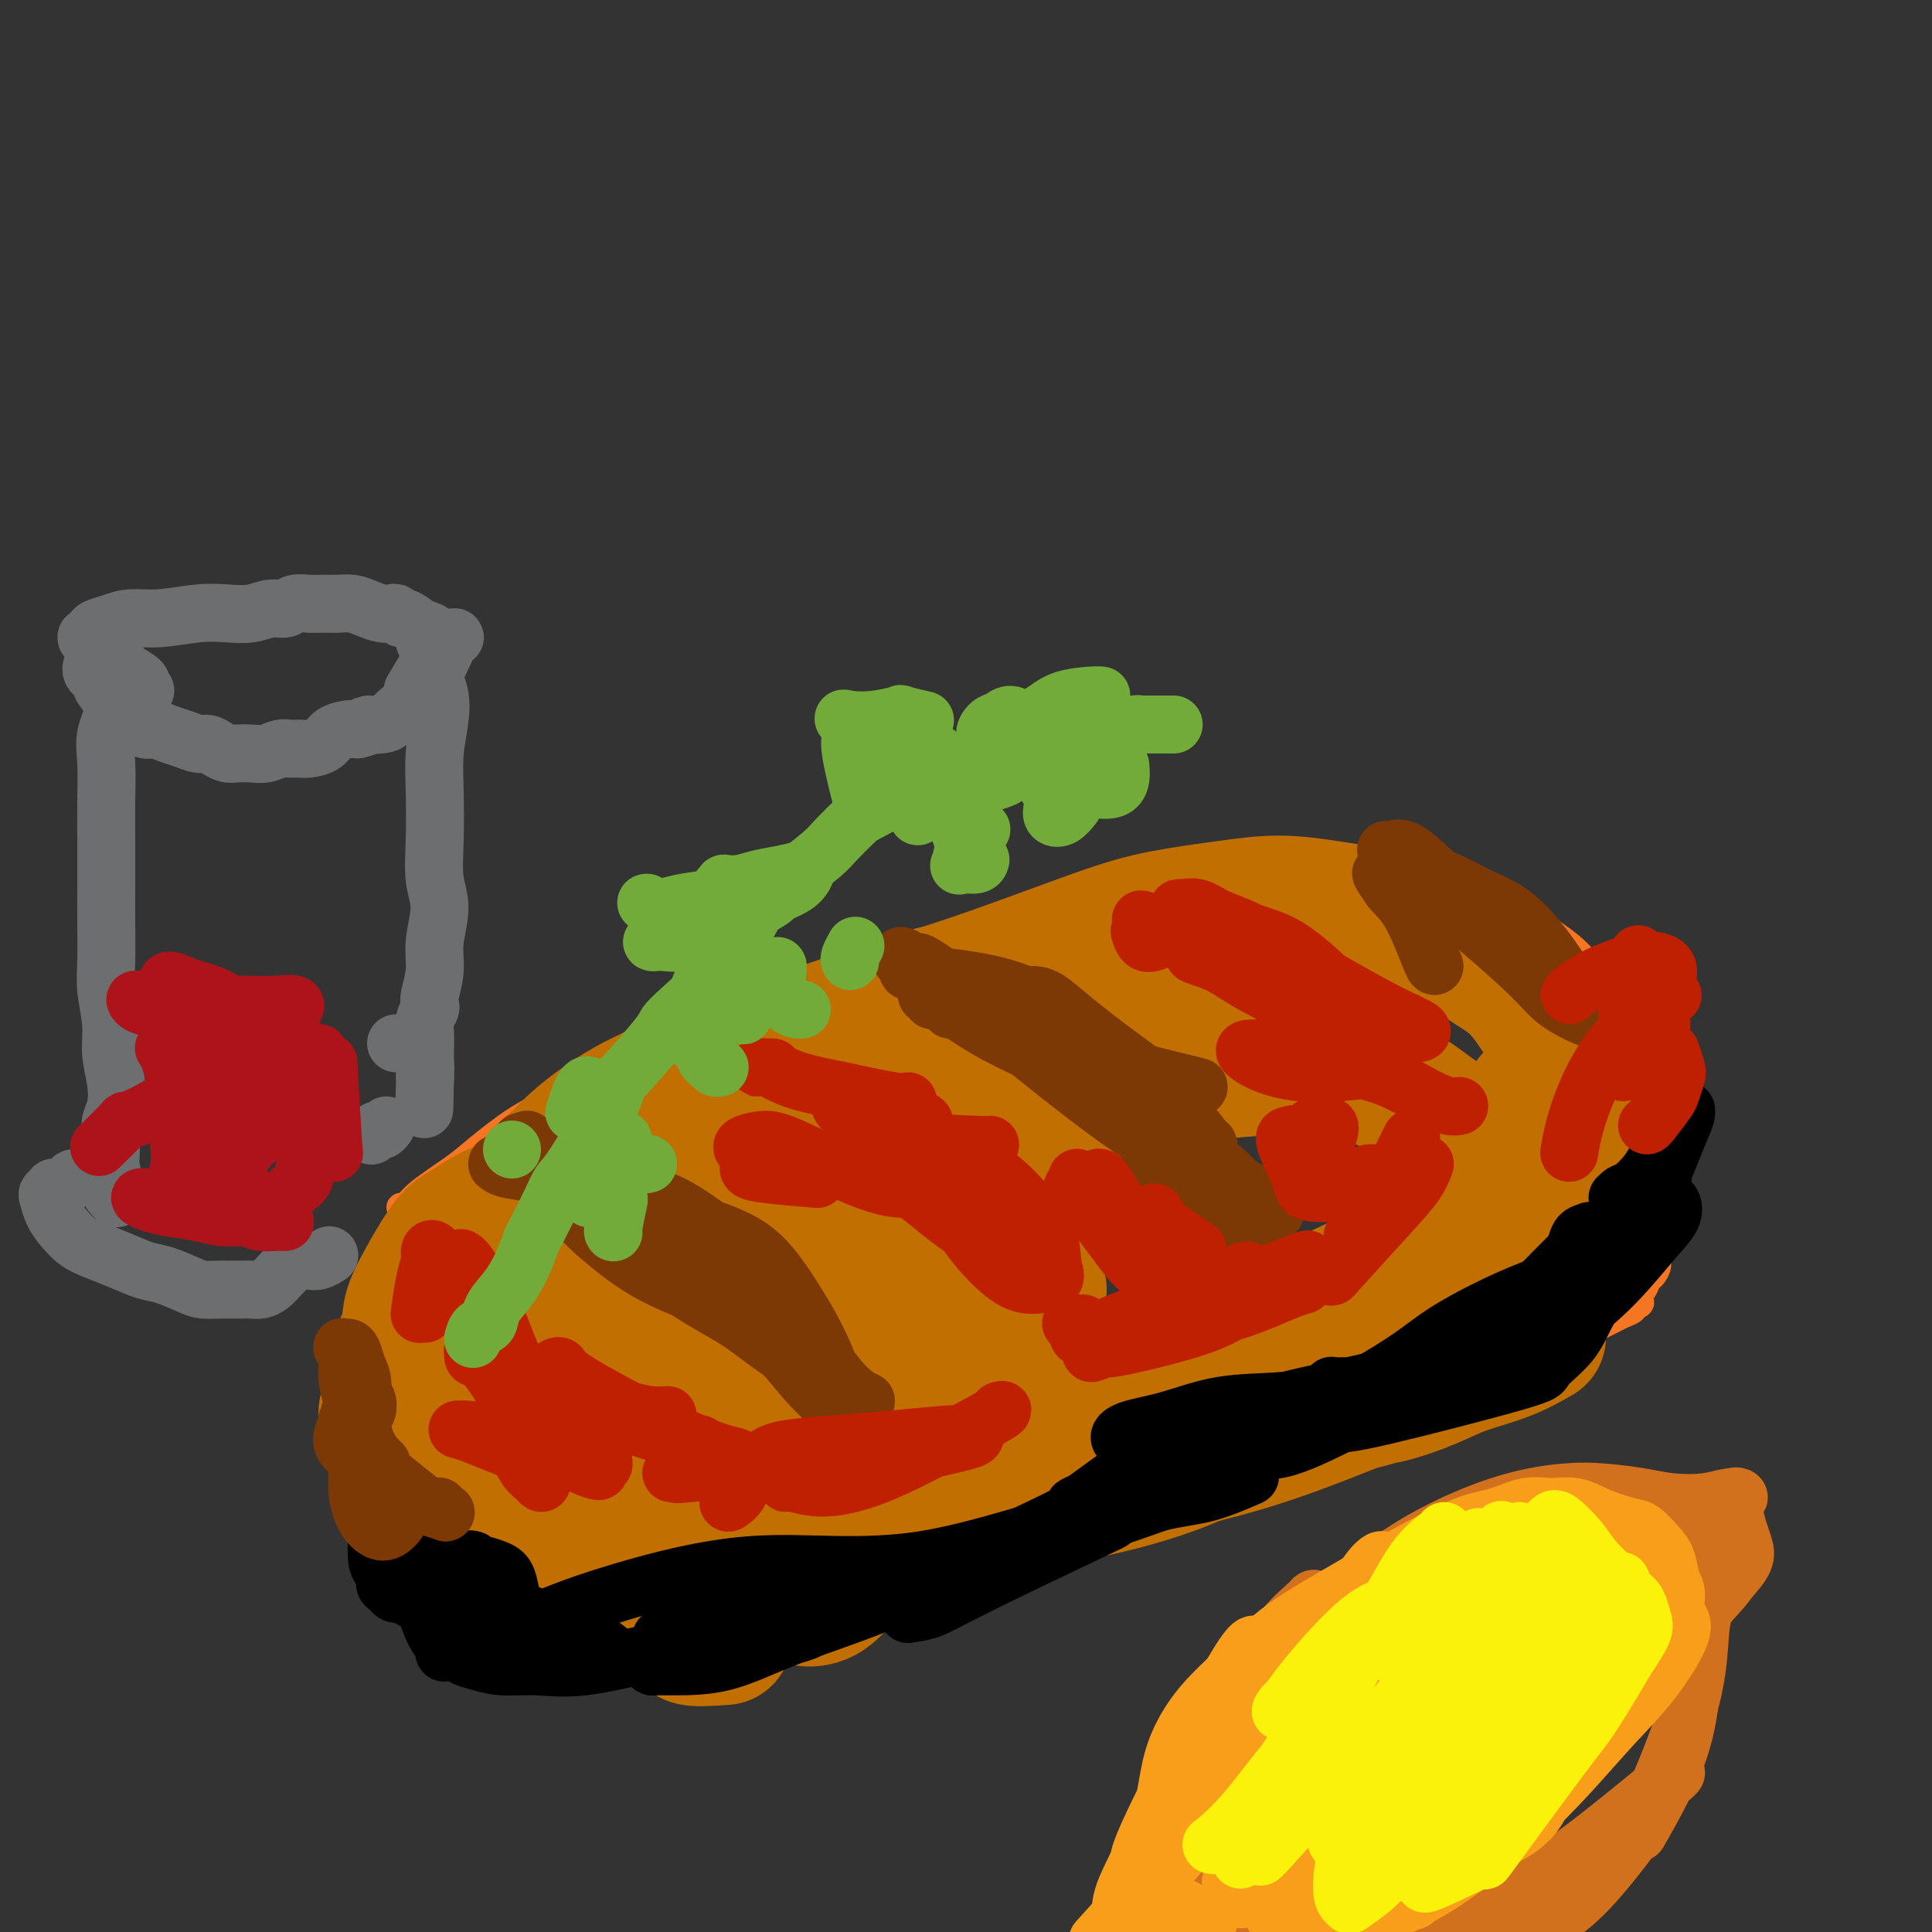 <svg viewBox='0 0 400 400' version='1.1' xmlns='http://www.w3.org/2000/svg' xmlns:xlink='http://www.w3.org/1999/xlink'><rect x="0" y="0" width="400" height="400" fill="#333333" stroke="none"/><g fill='none' stroke='#F47623' stroke-width='6' stroke-linecap='round' stroke-linejoin='round'><path d='M115,240c0.000,0.111 0.000,0.222 0,0c0.000,-0.222 0.000,-0.778 0,-1c-0.000,-0.222 0.000,-0.111 0,0'/><path d='M116,235c0.090,-0.114 0.180,-0.227 0,0c-0.180,0.227 -0.629,0.796 -1,1c-0.371,0.204 -0.665,0.043 -1,0c-0.335,-0.043 -0.712,0.032 -1,0c-0.288,-0.032 -0.488,-0.171 -1,0c-0.512,0.171 -1.335,0.653 -2,1c-0.665,0.347 -1.171,0.561 -2,1c-0.829,0.439 -1.979,1.105 -3,2c-1.021,0.895 -1.911,2.021 -3,3c-1.089,0.979 -2.376,1.813 -4,3c-1.624,1.187 -3.585,2.729 -5,4c-1.415,1.271 -2.284,2.271 -3,3c-0.716,0.729 -1.281,1.185 -2,2c-0.719,0.815 -1.594,1.988 -2,3c-0.406,1.012 -0.345,1.864 -1,3c-0.655,1.136 -2.026,2.558 -3,4c-0.974,1.442 -1.553,2.906 -2,4c-0.447,1.094 -0.764,1.819 -1,3c-0.236,1.181 -0.390,2.819 -1,4c-0.610,1.181 -1.676,1.906 -2,3c-0.324,1.094 0.095,2.559 0,4c-0.095,1.441 -0.703,2.860 -1,4c-0.297,1.140 -0.284,2.000 0,3c0.284,1.000 0.838,2.139 1,3c0.162,0.861 -0.067,1.445 0,2c0.067,0.555 0.429,1.082 1,2c0.571,0.918 1.352,2.227 2,3c0.648,0.773 1.163,1.011 2,2c0.837,0.989 1.994,2.728 3,4c1.006,1.272 1.859,2.078 3,3c1.141,0.922 2.571,1.961 4,3'/><path d='M91,312c2.899,2.665 3.145,1.827 4,2c0.855,0.173 2.319,1.357 4,2c1.681,0.643 3.581,0.746 5,1c1.419,0.254 2.358,0.659 4,1c1.642,0.341 3.986,0.618 6,1c2.014,0.382 3.699,0.871 6,1c2.301,0.129 5.217,-0.101 8,0c2.783,0.101 5.434,0.533 9,1c3.566,0.467 8.046,0.970 11,1c2.954,0.030 4.380,-0.412 7,-1c2.620,-0.588 6.434,-1.323 10,-2c3.566,-0.677 6.885,-1.296 10,-2c3.115,-0.704 6.025,-1.493 9,-2c2.975,-0.507 6.014,-0.733 9,-1c2.986,-0.267 5.919,-0.574 9,-1c3.081,-0.426 6.312,-0.970 10,-2c3.688,-1.030 7.834,-2.544 12,-4c4.166,-1.456 8.350,-2.853 12,-4c3.650,-1.147 6.764,-2.042 10,-3c3.236,-0.958 6.594,-1.978 10,-3c3.406,-1.022 6.861,-2.044 11,-3c4.139,-0.956 8.961,-1.844 13,-3c4.039,-1.156 7.294,-2.578 11,-4c3.706,-1.422 7.864,-2.843 12,-4c4.136,-1.157 8.250,-2.050 12,-3c3.750,-0.950 7.134,-1.957 10,-3c2.866,-1.043 5.213,-2.122 7,-3c1.787,-0.878 3.015,-1.555 4,-2c0.985,-0.445 1.727,-0.658 2,-1c0.273,-0.342 0.078,-0.812 0,-1c-0.078,-0.188 -0.039,-0.094 0,0'/><path d='M338,270c2.250,-0.970 1.376,0.106 1,0c-0.376,-0.106 -0.254,-1.393 0,-2c0.254,-0.607 0.642,-0.532 1,-1c0.358,-0.468 0.688,-1.477 1,-2c0.312,-0.523 0.605,-0.560 1,-1c0.395,-0.440 0.890,-1.284 1,-2c0.110,-0.716 -0.166,-1.305 0,-2c0.166,-0.695 0.772,-1.495 1,-2c0.228,-0.505 0.076,-0.713 0,-1c-0.076,-0.287 -0.076,-0.653 0,-1c0.076,-0.347 0.228,-0.674 0,-1c-0.228,-0.326 -0.835,-0.650 -1,-1c-0.165,-0.350 0.112,-0.727 0,-1c-0.112,-0.273 -0.613,-0.443 -1,-1c-0.387,-0.557 -0.661,-1.501 -1,-2c-0.339,-0.499 -0.743,-0.552 -1,-1c-0.257,-0.448 -0.367,-1.292 -1,-2c-0.633,-0.708 -1.787,-1.279 -3,-2c-1.213,-0.721 -2.484,-1.590 -4,-2c-1.516,-0.410 -3.278,-0.361 -5,-1c-1.722,-0.639 -3.405,-1.968 -5,-3c-1.595,-1.032 -3.103,-1.768 -5,-3c-1.897,-1.232 -4.184,-2.960 -7,-5c-2.816,-2.040 -6.162,-4.393 -11,-6c-4.838,-1.607 -11.167,-2.469 -18,-3c-6.833,-0.531 -14.172,-0.731 -23,0c-8.828,0.731 -19.147,2.392 -30,4c-10.853,1.608 -22.239,3.163 -34,4c-11.761,0.837 -23.897,0.956 -31,1c-7.103,0.044 -9.172,0.013 -10,0c-0.828,-0.013 -0.414,-0.006 0,0'/><path d='M103,247c-0.256,-0.119 -0.512,-0.238 -1,0c-0.488,0.238 -1.209,0.835 -2,1c-0.791,0.165 -1.652,-0.100 -3,0c-1.348,0.100 -3.182,0.564 -5,1c-1.818,0.436 -3.620,0.842 -5,1c-1.380,0.158 -2.336,0.068 -3,0c-0.664,-0.068 -1.035,-0.115 -1,0c0.035,0.115 0.474,0.394 1,0c0.526,-0.394 1.137,-1.459 3,-3c1.863,-1.541 4.978,-3.559 7,-5c2.022,-1.441 2.950,-2.305 5,-4c2.050,-1.695 5.223,-4.220 8,-6c2.777,-1.780 5.159,-2.816 7,-4c1.841,-1.184 3.142,-2.517 7,-5c3.858,-2.483 10.273,-6.117 14,-8c3.727,-1.883 4.768,-2.016 7,-3c2.232,-0.984 5.657,-2.821 9,-4c3.343,-1.179 6.604,-1.701 11,-3c4.396,-1.299 9.928,-3.374 14,-5c4.072,-1.626 6.685,-2.801 11,-4c4.315,-1.199 10.331,-2.422 14,-3c3.669,-0.578 4.992,-0.512 8,-1c3.008,-0.488 7.701,-1.532 12,-2c4.299,-0.468 8.205,-0.361 12,-1c3.795,-0.639 7.480,-2.026 11,-3c3.520,-0.974 6.874,-1.536 10,-2c3.126,-0.464 6.025,-0.829 9,-1c2.975,-0.171 6.026,-0.148 9,0c2.974,0.148 5.869,0.421 9,1c3.131,0.579 6.497,1.464 10,2c3.503,0.536 7.144,0.725 10,1c2.856,0.275 4.928,0.638 7,1'/><path d='M308,188c8.113,1.189 5.895,1.661 6,2c0.105,0.339 2.533,0.544 4,1c1.467,0.456 1.973,1.163 3,2c1.027,0.837 2.574,1.804 4,3c1.426,1.196 2.729,2.622 4,4c1.271,1.378 2.510,2.709 4,4c1.490,1.291 3.232,2.542 4,4c0.768,1.458 0.561,3.125 1,5c0.439,1.875 1.525,3.960 2,6c0.475,2.040 0.339,4.037 0,6c-0.339,1.963 -0.881,3.894 -1,6c-0.119,2.106 0.186,4.388 0,7c-0.186,2.612 -0.864,5.554 -2,8c-1.136,2.446 -2.732,4.397 -5,7c-2.268,2.603 -5.208,5.857 -9,9c-3.792,3.143 -8.435,6.175 -14,9c-5.565,2.825 -12.051,5.444 -18,8c-5.949,2.556 -11.362,5.050 -17,7c-5.638,1.950 -11.503,3.357 -18,5c-6.497,1.643 -13.628,3.523 -21,5c-7.372,1.477 -14.985,2.552 -22,4c-7.015,1.448 -13.433,3.271 -16,4c-2.567,0.729 -1.284,0.365 0,0'/><path d='M136,305c-1.155,0.423 -2.310,0.845 -4,1c-1.690,0.155 -3.917,0.042 -5,0c-1.083,-0.042 -1.024,-0.012 -1,0c0.024,0.012 0.012,0.006 0,0'/></g>
<g fill='none' stroke='#F47623' stroke-width='28' stroke-linecap='round' stroke-linejoin='round'><path d='M112,259c0.113,0.000 0.226,0.000 0,0c-0.226,0.000 -0.792,0.000 -1,0c-0.208,0.000 -0.060,0.000 0,0c0.060,0.000 0.030,0.000 0,0'/><path d='M116,258c1.313,-0.981 2.627,-1.962 4,-3c1.373,-1.038 2.806,-2.134 7,-4c4.194,-1.866 11.148,-4.504 18,-8c6.852,-3.496 13.600,-7.852 22,-12c8.400,-4.148 18.452,-8.089 28,-12c9.548,-3.911 18.593,-7.793 28,-11c9.407,-3.207 19.176,-5.740 27,-8c7.824,-2.260 13.702,-4.246 19,-6c5.298,-1.754 10.015,-3.275 13,-4c2.985,-0.725 4.236,-0.653 5,-1c0.764,-0.347 1.041,-1.114 0,-1c-1.041,0.114 -3.399,1.108 -8,3c-4.601,1.892 -11.445,4.683 -19,8c-7.555,3.317 -15.820,7.161 -25,11c-9.180,3.839 -19.273,7.674 -28,11c-8.727,3.326 -16.086,6.145 -23,9c-6.914,2.855 -13.383,5.748 -20,9c-6.617,3.252 -13.383,6.865 -19,10c-5.617,3.135 -10.087,5.792 -15,9c-4.913,3.208 -10.270,6.967 -15,10c-4.730,3.033 -8.834,5.340 -11,7c-2.166,1.660 -2.394,2.672 -2,4c0.394,1.328 1.411,2.971 3,4c1.589,1.029 3.750,1.445 6,2c2.250,0.555 4.588,1.248 7,2c2.412,0.752 4.898,1.562 6,2c1.102,0.438 0.820,0.504 1,1c0.180,0.496 0.821,1.422 1,2c0.179,0.578 -0.106,0.810 0,1c0.106,0.190 0.602,0.340 2,1c1.398,0.660 3.699,1.830 6,3'/><path d='M134,297c3.007,1.610 5.526,1.635 9,2c3.474,0.365 7.904,1.069 13,1c5.096,-0.069 10.858,-0.910 18,-2c7.142,-1.090 15.663,-2.429 24,-4c8.337,-1.571 16.491,-3.374 27,-6c10.509,-2.626 23.374,-6.075 32,-8c8.626,-1.925 13.015,-2.326 17,-3c3.985,-0.674 7.567,-1.621 9,-2c1.433,-0.379 0.716,-0.189 0,0'/></g>
<g fill='none' stroke='#C26F01' stroke-width='28' stroke-linecap='round' stroke-linejoin='round'><path d='M113,278c-0.319,0.247 -0.638,0.493 -1,0c-0.362,-0.493 -0.767,-1.726 -1,-2c-0.233,-0.274 -0.295,0.412 0,0c0.295,-0.412 0.946,-1.922 2,-3c1.054,-1.078 2.510,-1.724 5,-4c2.490,-2.276 6.013,-6.182 11,-10c4.987,-3.818 11.437,-7.550 18,-11c6.563,-3.450 13.240,-6.620 19,-9c5.760,-2.380 10.602,-3.972 15,-5c4.398,-1.028 8.353,-1.494 12,-2c3.647,-0.506 6.985,-1.053 10,-2c3.015,-0.947 5.706,-2.293 7,-3c1.294,-0.707 1.192,-0.774 1,-1c-0.192,-0.226 -0.474,-0.612 -2,-1c-1.526,-0.388 -4.295,-0.777 -7,-1c-2.705,-0.223 -5.347,-0.279 -8,0c-2.653,0.279 -5.317,0.892 -8,1c-2.683,0.108 -5.385,-0.289 -8,0c-2.615,0.289 -5.142,1.264 -8,2c-2.858,0.736 -6.046,1.232 -9,2c-2.954,0.768 -5.675,1.806 -10,4c-4.325,2.194 -10.253,5.543 -14,8c-3.747,2.457 -5.311,4.023 -8,6c-2.689,1.977 -6.502,4.367 -11,8c-4.498,3.633 -9.681,8.510 -12,11c-2.319,2.490 -1.775,2.592 -3,4c-1.225,1.408 -4.221,4.123 -7,7c-2.779,2.877 -5.343,5.915 -7,8c-1.657,2.085 -2.408,3.215 -3,4c-0.592,0.785 -1.026,1.224 -1,2c0.026,0.776 0.513,1.888 1,3'/><path d='M86,294c0.695,1.105 2.434,1.368 5,2c2.566,0.632 5.960,1.632 8,2c2.040,0.368 2.726,0.105 3,0c0.274,-0.105 0.137,-0.053 0,0'/><path d='M122,255c-0.423,-0.196 -0.845,-0.393 -1,-1c-0.155,-0.607 -0.042,-1.625 0,-2c0.042,-0.375 0.012,-0.107 0,0c-0.012,0.107 -0.006,0.054 0,0'/><path d='M118,251c-0.331,-0.067 -0.663,-0.133 -1,0c-0.337,0.133 -0.681,0.466 -2,1c-1.319,0.534 -3.614,1.270 -5,2c-1.386,0.730 -1.864,1.455 -3,3c-1.136,1.545 -2.931,3.910 -4,5c-1.069,1.090 -1.414,0.906 -2,2c-0.586,1.094 -1.414,3.468 -2,5c-0.586,1.532 -0.931,2.223 -1,4c-0.069,1.777 0.137,4.640 0,7c-0.137,2.360 -0.616,4.219 -1,6c-0.384,1.781 -0.673,3.486 -1,5c-0.327,1.514 -0.692,2.839 0,4c0.692,1.161 2.442,2.160 4,3c1.558,0.840 2.923,1.522 5,2c2.077,0.478 4.866,0.752 8,1c3.134,0.248 6.612,0.470 12,0c5.388,-0.470 12.685,-1.633 20,-2c7.315,-0.367 14.646,0.062 22,0c7.354,-0.062 14.730,-0.615 21,-1c6.270,-0.385 11.432,-0.603 18,-2c6.568,-1.397 14.541,-3.972 23,-7c8.459,-3.028 17.405,-6.507 27,-11c9.595,-4.493 19.840,-9.998 29,-14c9.160,-4.002 17.235,-6.501 26,-9c8.765,-2.499 18.218,-5.000 22,-6c3.782,-1.000 1.891,-0.500 0,0'/><path d='M178,298c-3.038,0.768 -6.076,1.536 -11,3c-4.924,1.464 -11.735,3.624 -17,5c-5.265,1.376 -8.985,1.968 -12,2c-3.015,0.032 -5.325,-0.496 -7,-1c-1.675,-0.504 -2.715,-0.982 -3,-2c-0.285,-1.018 0.184,-2.575 1,-4c0.816,-1.425 1.980,-2.719 5,-4c3.020,-1.281 7.896,-2.551 12,-4c4.104,-1.449 7.435,-3.078 12,-5c4.565,-1.922 10.365,-4.137 16,-6c5.635,-1.863 11.104,-3.375 16,-5c4.896,-1.625 9.219,-3.364 13,-5c3.781,-1.636 7.019,-3.171 9,-4c1.981,-0.829 2.706,-0.953 3,-1c0.294,-0.047 0.158,-0.019 -1,1c-1.158,1.019 -3.337,3.027 -6,5c-2.663,1.973 -5.808,3.909 -9,6c-3.192,2.091 -6.429,4.336 -10,6c-3.571,1.664 -7.474,2.747 -12,4c-4.526,1.253 -9.675,2.674 -15,4c-5.325,1.326 -10.824,2.555 -16,3c-5.176,0.445 -10.027,0.105 -14,0c-3.973,-0.105 -7.068,0.024 -10,-1c-2.932,-1.024 -5.699,-3.203 -8,-5c-2.301,-1.797 -4.134,-3.214 -5,-5c-0.866,-1.786 -0.765,-3.942 -1,-6c-0.235,-2.058 -0.806,-4.018 0,-6c0.806,-1.982 2.989,-3.985 5,-6c2.011,-2.015 3.849,-4.043 8,-7c4.151,-2.957 10.615,-6.845 17,-10c6.385,-3.155 12.693,-5.578 19,-8'/><path d='M157,242c10.306,-5.437 14.071,-6.529 20,-8c5.929,-1.471 14.022,-3.319 21,-5c6.978,-1.681 12.841,-3.193 18,-4c5.159,-0.807 9.615,-0.907 13,-1c3.385,-0.093 5.700,-0.178 7,0c1.300,0.178 1.585,0.618 0,2c-1.585,1.382 -5.040,3.705 -9,6c-3.960,2.295 -8.425,4.562 -13,7c-4.575,2.438 -9.261,5.048 -15,8c-5.739,2.952 -12.530,6.245 -19,9c-6.470,2.755 -12.620,4.973 -18,7c-5.380,2.027 -9.990,3.863 -15,5c-5.010,1.137 -10.420,1.576 -14,2c-3.580,0.424 -5.331,0.833 -8,1c-2.669,0.167 -6.255,0.092 -9,0c-2.745,-0.092 -4.650,-0.202 -6,0c-1.350,0.202 -2.146,0.717 -2,0c0.146,-0.717 1.234,-2.666 2,-4c0.766,-1.334 1.211,-2.052 2,-3c0.789,-0.948 1.921,-2.126 3,-3c1.079,-0.874 2.105,-1.446 3,-2c0.895,-0.554 1.660,-1.091 4,-3c2.340,-1.909 6.255,-5.189 9,-7c2.745,-1.811 4.322,-2.154 10,-5c5.678,-2.846 15.459,-8.196 19,-10c3.541,-1.804 0.844,-0.062 2,0c1.156,0.062 6.166,-1.555 11,-3c4.834,-1.445 9.492,-2.717 15,-4c5.508,-1.283 11.868,-2.576 19,-4c7.132,-1.424 15.038,-2.978 21,-4c5.962,-1.022 9.981,-1.511 14,-2'/><path d='M242,217c13.780,-2.674 7.231,-0.861 5,0c-2.231,0.861 -0.142,0.768 0,1c0.142,0.232 -1.662,0.790 -3,1c-1.338,0.210 -2.212,0.073 -4,0c-1.788,-0.073 -4.492,-0.082 -7,0c-2.508,0.082 -4.820,0.256 -8,0c-3.180,-0.256 -7.229,-0.942 -12,-1c-4.771,-0.058 -10.265,0.511 -14,1c-3.735,0.489 -5.710,0.899 -8,1c-2.290,0.101 -4.896,-0.108 -7,0c-2.104,0.108 -3.705,0.533 -6,1c-2.295,0.467 -5.285,0.976 -9,2c-3.715,1.024 -8.156,2.562 -13,5c-4.844,2.438 -10.093,5.775 -15,9c-4.907,3.225 -9.473,6.337 -13,9c-3.527,2.663 -6.014,4.875 -9,7c-2.986,2.125 -6.472,4.161 -9,6c-2.528,1.839 -4.100,3.480 -6,5c-1.900,1.520 -4.129,2.918 -6,5c-1.871,2.082 -3.384,4.847 -5,7c-1.616,2.153 -3.335,3.695 -4,5c-0.665,1.305 -0.277,2.373 0,3c0.277,0.627 0.444,0.815 1,1c0.556,0.185 1.501,0.369 3,0c1.499,-0.369 3.554,-1.290 5,-2c1.446,-0.710 2.285,-1.207 3,-2c0.715,-0.793 1.308,-1.881 2,-3c0.692,-1.119 1.485,-2.269 2,-4c0.515,-1.731 0.754,-4.043 1,-6c0.246,-1.957 0.499,-3.559 1,-6c0.501,-2.441 1.251,-5.720 2,-9'/><path d='M109,253c1.160,-4.711 1.062,-3.987 1,-4c-0.062,-0.013 -0.086,-0.763 0,-1c0.086,-0.237 0.284,0.037 0,0c-0.284,-0.037 -1.048,-0.387 -2,0c-0.952,0.387 -2.091,1.510 -3,2c-0.909,0.490 -1.587,0.346 -3,1c-1.413,0.654 -3.559,2.106 -5,3c-1.441,0.894 -2.176,1.230 -3,2c-0.824,0.770 -1.735,1.975 -3,4c-1.265,2.025 -2.883,4.872 -4,7c-1.117,2.128 -1.731,3.538 -2,5c-0.269,1.462 -0.192,2.975 -1,5c-0.808,2.025 -2.502,4.562 -3,7c-0.498,2.438 0.200,4.775 0,6c-0.200,1.225 -1.298,1.336 -1,3c0.298,1.664 1.993,4.881 4,7c2.007,2.119 4.328,3.138 7,4c2.672,0.862 5.697,1.565 8,2c2.303,0.435 3.885,0.601 7,0c3.115,-0.601 7.762,-1.970 10,-3c2.238,-1.030 2.068,-1.723 2,-2c-0.068,-0.277 -0.034,-0.139 0,0'/><path d='M97,297c-0.341,0.125 -0.683,0.250 -1,1c-0.317,0.750 -0.611,2.126 -1,3c-0.389,0.874 -0.875,1.245 -1,2c-0.125,0.755 0.109,1.893 1,3c0.891,1.107 2.437,2.182 4,3c1.563,0.818 3.143,1.379 5,2c1.857,0.621 3.992,1.302 6,2c2.008,0.698 3.888,1.412 6,2c2.112,0.588 4.456,1.050 8,1c3.544,-0.050 8.290,-0.613 13,-2c4.710,-1.387 9.386,-3.599 16,-7c6.614,-3.401 15.165,-7.993 22,-11c6.835,-3.007 11.953,-4.431 14,-5c2.047,-0.569 1.024,-0.285 0,0'/><path d='M182,302c0.983,0.070 1.965,0.139 4,0c2.035,-0.139 5.121,-0.488 9,-1c3.879,-0.512 8.551,-1.189 14,-2c5.449,-0.811 11.675,-1.757 18,-3c6.325,-1.243 12.749,-2.783 20,-5c7.251,-2.217 15.328,-5.110 22,-8c6.672,-2.890 11.940,-5.777 17,-9c5.060,-3.223 9.913,-6.781 14,-10c4.087,-3.219 7.408,-6.097 11,-9c3.592,-2.903 7.455,-5.829 9,-7c1.545,-1.171 0.773,-0.585 0,0'/><path d='M304,248c-0.316,-0.302 -0.632,-0.605 -1,-1c-0.368,-0.395 -0.788,-0.883 -1,-1c-0.212,-0.117 -0.217,0.137 0,0c0.217,-0.137 0.658,-0.665 1,-1c0.342,-0.335 0.587,-0.478 1,-1c0.413,-0.522 0.993,-1.423 1,-2c0.007,-0.577 -0.561,-0.829 -1,-2c-0.439,-1.171 -0.751,-3.262 -2,-5c-1.249,-1.738 -3.437,-3.122 -6,-5c-2.563,-1.878 -5.501,-4.248 -10,-6c-4.499,-1.752 -10.557,-2.885 -18,-3c-7.443,-0.115 -16.270,0.787 -25,2c-8.730,1.213 -17.364,2.738 -26,5c-8.636,2.262 -17.274,5.260 -26,8c-8.726,2.740 -17.540,5.222 -25,7c-7.460,1.778 -13.565,2.850 -19,4c-5.435,1.150 -10.201,2.376 -13,3c-2.799,0.624 -3.631,0.644 -5,1c-1.369,0.356 -3.273,1.046 -4,1c-0.727,-0.046 -0.275,-0.828 1,-2c1.275,-1.172 3.374,-2.734 5,-4c1.626,-1.266 2.779,-2.238 4,-3c1.221,-0.762 2.509,-1.315 3,-2c0.491,-0.685 0.185,-1.501 0,-2c-0.185,-0.499 -0.249,-0.680 -1,-1c-0.751,-0.320 -2.190,-0.780 -3,-1c-0.810,-0.220 -0.990,-0.200 -2,0c-1.010,0.200 -2.848,0.579 -4,1c-1.152,0.421 -1.618,0.882 -2,1c-0.382,0.118 -0.681,-0.109 -1,0c-0.319,0.109 -0.660,0.555 -1,1'/><path d='M124,240c-2.093,0.403 -2.324,-0.089 -3,0c-0.676,0.089 -1.795,0.761 -3,1c-1.205,0.239 -2.495,0.046 -3,0c-0.505,-0.046 -0.223,0.054 0,0c0.223,-0.054 0.388,-0.262 1,-1c0.612,-0.738 1.672,-2.005 4,-4c2.328,-1.995 5.925,-4.716 10,-7c4.075,-2.284 8.630,-4.129 13,-6c4.370,-1.871 8.556,-3.768 12,-5c3.444,-1.232 6.147,-1.800 10,-3c3.853,-1.200 8.855,-3.032 15,-5c6.145,-1.968 13.434,-4.073 22,-7c8.566,-2.927 18.410,-6.676 25,-9c6.590,-2.324 9.926,-3.221 14,-4c4.074,-0.779 8.886,-1.438 13,-2c4.114,-0.562 7.531,-1.026 11,-1c3.469,0.026 6.992,0.543 10,1c3.008,0.457 5.502,0.854 8,1c2.498,0.146 4.999,0.042 6,0c1.001,-0.042 0.500,-0.021 0,0'/><path d='M273,198c-0.702,0.146 -1.403,0.291 -1,0c0.403,-0.291 1.911,-1.019 4,-2c2.089,-0.981 4.760,-2.216 8,-3c3.240,-0.784 7.051,-1.118 10,-1c2.949,0.118 5.038,0.688 7,2c1.962,1.312 3.799,3.364 6,5c2.201,1.636 4.767,2.854 7,5c2.233,2.146 4.134,5.221 6,8c1.866,2.779 3.698,5.262 5,8c1.302,2.738 2.073,5.731 2,8c-0.073,2.269 -0.989,3.813 -2,6c-1.011,2.187 -2.116,5.016 -3,7c-0.884,1.984 -1.546,3.123 -2,4c-0.454,0.877 -0.700,1.490 -1,2c-0.300,0.510 -0.652,0.916 -1,1c-0.348,0.084 -0.690,-0.153 -1,-1c-0.310,-0.847 -0.589,-2.304 -1,-4c-0.411,-1.696 -0.955,-3.631 -1,-6c-0.045,-2.369 0.411,-5.172 1,-7c0.589,-1.828 1.313,-2.679 2,-3c0.687,-0.321 1.337,-0.110 2,0c0.663,0.110 1.338,0.121 2,1c0.662,0.879 1.312,2.626 2,5c0.688,2.374 1.415,5.376 2,8c0.585,2.624 1.027,4.870 1,7c-0.027,2.130 -0.522,4.144 -1,6c-0.478,1.856 -0.937,3.555 -2,5c-1.063,1.445 -2.728,2.635 -4,4c-1.272,1.365 -2.150,2.906 -3,4c-0.850,1.094 -1.671,1.741 -2,2c-0.329,0.259 -0.164,0.129 0,0'/><path d='M149,316c0.075,-0.009 0.150,-0.018 0,0c-0.150,0.018 -0.523,0.063 0,0c0.523,-0.063 1.944,-0.233 3,0c1.056,0.233 1.747,0.870 2,2c0.253,1.130 0.067,2.753 0,4c-0.067,1.247 -0.014,2.116 0,3c0.014,0.884 -0.010,1.781 1,2c1.010,0.219 3.054,-0.240 4,-1c0.946,-0.760 0.793,-1.820 1,-3c0.207,-1.180 0.773,-2.480 1,-3c0.227,-0.520 0.113,-0.260 0,0'/><path d='M159,320c-0.420,0.144 -0.841,0.287 -1,1c-0.159,0.713 -0.057,1.995 0,3c0.057,1.005 0.070,1.732 0,2c-0.070,0.268 -0.224,0.078 0,0c0.224,-0.078 0.827,-0.042 1,0c0.173,0.042 -0.082,0.092 0,0c0.082,-0.092 0.503,-0.326 1,0c0.497,0.326 1.071,1.212 2,2c0.929,0.788 2.213,1.477 3,2c0.787,0.523 1.078,0.880 2,1c0.922,0.120 2.474,0.002 4,-1c1.526,-1.002 3.026,-2.887 5,-5c1.974,-2.113 4.423,-4.452 7,-6c2.577,-1.548 5.284,-2.303 8,-3c2.716,-0.697 5.442,-1.335 8,-2c2.558,-0.665 4.947,-1.357 8,-2c3.053,-0.643 6.770,-1.236 11,-2c4.230,-0.764 8.975,-1.697 14,-3c5.025,-1.303 10.332,-2.975 15,-5c4.668,-2.025 8.698,-4.402 12,-6c3.302,-1.598 5.877,-2.418 8,-3c2.123,-0.582 3.795,-0.927 5,-1c1.205,-0.073 1.941,0.125 3,0c1.059,-0.125 2.439,-0.572 4,-1c1.561,-0.428 3.303,-0.837 4,-1c0.697,-0.163 0.348,-0.082 0,0'/><path d='M253,300c-5.118,1.371 -10.237,2.741 -18,5c-7.763,2.259 -18.172,5.406 -24,7c-5.828,1.594 -7.075,1.637 -9,2c-1.925,0.363 -4.526,1.048 -6,1c-1.474,-0.048 -1.819,-0.827 -2,-1c-0.181,-0.173 -0.196,0.262 0,0c0.196,-0.262 0.603,-1.219 2,-2c1.397,-0.781 3.785,-1.386 7,-2c3.215,-0.614 7.259,-1.236 12,-2c4.741,-0.764 10.180,-1.670 17,-3c6.820,-1.330 15.020,-3.085 22,-5c6.980,-1.915 12.738,-3.991 18,-6c5.262,-2.009 10.027,-3.952 15,-6c4.973,-2.048 10.155,-4.200 14,-6c3.845,-1.800 6.354,-3.248 9,-4c2.646,-0.752 5.430,-0.810 7,-1c1.570,-0.190 1.927,-0.513 1,0c-0.927,0.513 -3.136,1.862 -6,3c-2.864,1.138 -6.381,2.063 -9,3c-2.619,0.937 -4.338,1.884 -7,3c-2.662,1.116 -6.267,2.400 -9,3c-2.733,0.600 -4.594,0.515 -8,1c-3.406,0.485 -8.357,1.538 -12,2c-3.643,0.462 -5.980,0.332 -13,2c-7.020,1.668 -18.725,5.133 -24,7c-5.275,1.867 -4.121,2.136 -6,3c-1.879,0.864 -6.792,2.324 -9,3c-2.208,0.676 -1.710,0.566 -1,0c0.710,-0.566 1.631,-1.590 2,-2c0.369,-0.410 0.184,-0.205 0,0'/><path d='M150,339c-3.119,0.220 -6.238,0.440 -7,0c-0.762,-0.440 0.833,-1.542 3,-3c2.167,-1.458 4.905,-3.274 6,-4c1.095,-0.726 0.548,-0.363 0,0'/><path d='M101,328c-0.208,-0.002 -0.416,-0.004 -1,0c-0.584,0.004 -1.544,0.014 -2,0c-0.456,-0.014 -0.409,-0.051 0,0c0.409,0.051 1.181,0.192 2,0c0.819,-0.192 1.684,-0.715 2,-1c0.316,-0.285 0.083,-0.332 0,0c-0.083,0.332 -0.017,1.045 0,2c0.017,0.955 -0.015,2.154 0,3c0.015,0.846 0.076,1.340 1,2c0.924,0.660 2.712,1.486 4,2c1.288,0.514 2.078,0.715 5,0c2.922,-0.715 7.978,-2.347 10,-3c2.022,-0.653 1.011,-0.326 0,0'/></g>
<g fill='none' stroke='#000000' stroke-width='12' stroke-linecap='round' stroke-linejoin='round'><path d='M108,336c0.008,0.004 0.015,0.008 0,0c-0.015,-0.008 -0.053,-0.028 0,0c0.053,0.028 0.197,0.105 1,0c0.803,-0.105 2.264,-0.392 4,-1c1.736,-0.608 3.746,-1.536 8,-3c4.254,-1.464 10.751,-3.463 17,-5c6.249,-1.537 12.250,-2.612 18,-3c5.750,-0.388 11.251,-0.090 17,0c5.749,0.090 11.747,-0.027 18,-1c6.253,-0.973 12.760,-2.800 17,-4c4.240,-1.200 6.211,-1.771 7,-2c0.789,-0.229 0.394,-0.114 0,0'/><path d='M138,339c-0.744,0.063 -1.489,0.126 -1,0c0.489,-0.126 2.211,-0.442 4,-1c1.789,-0.558 3.646,-1.359 6,-2c2.354,-0.641 5.207,-1.120 8,-2c2.793,-0.880 5.528,-2.159 9,-3c3.472,-0.841 7.683,-1.244 12,-2c4.317,-0.756 8.741,-1.866 13,-3c4.259,-1.134 8.352,-2.290 13,-4c4.648,-1.710 9.850,-3.972 16,-7c6.150,-3.028 13.246,-6.822 20,-10c6.754,-3.178 13.164,-5.740 20,-8c6.836,-2.260 14.096,-4.217 17,-5c2.904,-0.783 1.452,-0.391 0,0'/><path d='M278,287c-0.796,0.028 -1.592,0.057 -2,0c-0.408,-0.057 -0.428,-0.198 0,0c0.428,0.198 1.303,0.736 2,1c0.697,0.264 1.215,0.255 2,0c0.785,-0.255 1.839,-0.757 4,-2c2.161,-1.243 5.431,-3.227 8,-5c2.569,-1.773 4.436,-3.335 7,-5c2.564,-1.665 5.826,-3.432 9,-5c3.174,-1.568 6.262,-2.935 9,-4c2.738,-1.065 5.128,-1.826 7,-3c1.872,-1.174 3.227,-2.759 4,-4c0.773,-1.241 0.964,-2.139 1,-3c0.036,-0.861 -0.084,-1.687 0,-2c0.084,-0.313 0.372,-0.114 0,0c-0.372,0.114 -1.403,0.142 -2,1c-0.597,0.858 -0.759,2.546 -2,5c-1.241,2.454 -3.559,5.676 -5,8c-1.441,2.324 -2.004,3.751 -3,5c-0.996,1.249 -2.425,2.318 -3,3c-0.575,0.682 -0.296,0.975 0,1c0.296,0.025 0.610,-0.219 1,0c0.390,0.219 0.855,0.902 2,0c1.145,-0.902 2.969,-3.388 5,-6c2.031,-2.612 4.267,-5.351 7,-9c2.733,-3.649 5.962,-8.207 8,-11c2.038,-2.793 2.887,-3.820 4,-5c1.113,-1.180 2.492,-2.512 3,-3c0.508,-0.488 0.147,-0.131 0,0c-0.147,0.131 -0.078,0.035 0,0c0.078,-0.035 0.165,-0.010 0,0c-0.165,0.010 -0.583,0.005 -1,0'/><path d='M343,244c3.783,-5.293 0.240,-1.526 -1,0c-1.240,1.526 -0.179,0.811 0,1c0.179,0.189 -0.525,1.283 -1,2c-0.475,0.717 -0.722,1.057 -1,2c-0.278,0.943 -0.588,2.487 0,3c0.588,0.513 2.075,-0.006 1,2c-1.075,2.006 -4.710,6.537 -6,8c-1.290,1.463 -0.235,-0.143 -1,1c-0.765,1.143 -3.351,5.035 -5,8c-1.649,2.965 -2.361,5.004 -4,7c-1.639,1.996 -4.204,3.948 -5,5c-0.796,1.052 0.177,1.203 -6,3c-6.177,1.797 -19.502,5.241 -27,7c-7.498,1.759 -9.167,1.834 -13,2c-3.833,0.166 -9.831,0.422 -13,1c-3.169,0.578 -3.510,1.477 -4,2c-0.490,0.523 -1.131,0.668 -1,1c0.131,0.332 1.034,0.850 2,1c0.966,0.150 1.997,-0.068 3,0c1.003,0.068 1.979,0.424 4,0c2.021,-0.424 5.088,-1.626 8,-3c2.912,-1.374 5.668,-2.921 9,-4c3.332,-1.079 7.239,-1.692 11,-3c3.761,-1.308 7.377,-3.311 11,-5c3.623,-1.689 7.255,-3.064 11,-5c3.745,-1.936 7.604,-4.434 11,-7c3.396,-2.566 6.330,-5.198 9,-8c2.670,-2.802 5.077,-5.772 7,-8c1.923,-2.228 3.364,-3.715 4,-5c0.636,-1.285 0.467,-2.367 0,-3c-0.467,-0.633 -1.234,-0.816 -2,-1'/><path d='M344,248c-0.779,-0.906 -1.725,-1.171 -3,-1c-1.275,0.171 -2.878,0.779 -4,1c-1.122,0.221 -1.762,0.056 -2,0c-0.238,-0.056 -0.073,-0.002 0,0c0.073,0.002 0.054,-0.047 0,0c-0.054,0.047 -0.143,0.191 0,0c0.143,-0.191 0.518,-0.716 1,-1c0.482,-0.284 1.071,-0.327 2,-1c0.929,-0.673 2.199,-1.976 3,-3c0.801,-1.024 1.132,-1.771 2,-3c0.868,-1.229 2.271,-2.942 3,-4c0.729,-1.058 0.784,-1.461 1,-2c0.216,-0.539 0.595,-1.215 1,-2c0.405,-0.785 0.837,-1.679 1,-2c0.163,-0.321 0.058,-0.069 0,0c-0.058,0.069 -0.067,-0.046 0,0c0.067,0.046 0.210,0.251 0,1c-0.210,0.749 -0.775,2.040 -2,5c-1.225,2.960 -3.112,7.588 -4,10c-0.888,2.412 -0.778,2.607 -2,4c-1.222,1.393 -3.778,3.983 -6,6c-2.222,2.017 -4.112,3.462 -5,4c-0.888,0.538 -0.776,0.170 -1,0c-0.224,-0.170 -0.786,-0.143 -1,0c-0.214,0.143 -0.079,0.400 0,0c0.079,-0.400 0.104,-1.458 0,-2c-0.104,-0.542 -0.336,-0.569 -2,1c-1.664,1.569 -4.761,4.734 -6,6c-1.239,1.266 -0.619,0.633 0,0'/><path d='M107,334c0.093,-0.303 0.186,-0.607 0,-1c-0.186,-0.393 -0.651,-0.876 -1,-2c-0.349,-1.124 -0.580,-2.890 -1,-4c-0.420,-1.110 -1.027,-1.564 -2,-2c-0.973,-0.436 -2.311,-0.852 -3,-1c-0.689,-0.148 -0.727,-0.026 -1,0c-0.273,0.026 -0.780,-0.043 -1,0c-0.220,0.043 -0.154,0.199 0,0c0.154,-0.199 0.397,-0.751 0,-1c-0.397,-0.249 -1.433,-0.193 -2,0c-0.567,0.193 -0.663,0.523 -1,1c-0.337,0.477 -0.914,1.099 -1,2c-0.086,0.901 0.320,2.079 1,3c0.680,0.921 1.634,1.583 3,2c1.366,0.417 3.143,0.588 5,1c1.857,0.412 3.794,1.066 6,2c2.206,0.934 4.679,2.149 7,3c2.321,0.851 4.489,1.339 6,2c1.511,0.661 2.366,1.495 3,2c0.634,0.505 1.046,0.680 1,1c-0.046,0.320 -0.551,0.784 -1,1c-0.449,0.216 -0.841,0.185 -2,0c-1.159,-0.185 -3.084,-0.525 -5,-1c-1.916,-0.475 -3.824,-1.086 -6,-2c-2.176,-0.914 -4.620,-2.130 -7,-3c-2.380,-0.870 -4.697,-1.395 -7,-2c-2.303,-0.605 -4.592,-1.289 -7,-2c-2.408,-0.711 -4.934,-1.448 -6,-2c-1.066,-0.552 -0.672,-0.918 -1,-1c-0.328,-0.082 -1.380,0.119 -2,0c-0.620,-0.119 -0.810,-0.560 -1,-1'/><path d='M81,329c-4.322,-2.290 3.374,-1.514 6,-1c2.626,0.514 0.181,0.765 0,1c-0.181,0.235 1.902,0.455 3,1c1.098,0.545 1.213,1.414 3,3c1.787,1.586 5.248,3.888 7,5c1.752,1.112 1.794,1.034 3,1c1.206,-0.034 3.575,-0.024 6,0c2.425,0.024 4.907,0.060 7,0c2.093,-0.060 3.797,-0.218 5,0c1.203,0.218 1.903,0.811 2,1c0.097,0.189 -0.410,-0.026 -1,0c-0.590,0.026 -1.263,0.292 -3,0c-1.737,-0.292 -4.538,-1.144 -7,-2c-2.462,-0.856 -4.583,-1.717 -7,-3c-2.417,-1.283 -5.128,-2.988 -8,-4c-2.872,-1.012 -5.904,-1.331 -8,-2c-2.096,-0.669 -3.256,-1.688 -4,-2c-0.744,-0.312 -1.072,0.082 -2,0c-0.928,-0.082 -2.455,-0.638 -3,-1c-0.545,-0.362 -0.108,-0.528 0,-1c0.108,-0.472 -0.115,-1.251 0,-2c0.115,-0.749 0.567,-1.467 1,-2c0.433,-0.533 0.846,-0.879 1,-1c0.154,-0.121 0.049,-0.016 0,0c-0.049,0.016 -0.041,-0.058 0,0c0.041,0.058 0.114,0.249 0,0c-0.114,-0.249 -0.414,-0.937 0,-2c0.414,-1.063 1.544,-2.501 2,-3c0.456,-0.499 0.238,-0.057 0,0c-0.238,0.057 -0.497,-0.269 -1,0c-0.503,0.269 -1.252,1.135 -2,2'/><path d='M81,317c-0.856,0.536 -1.497,0.875 -2,1c-0.503,0.125 -0.867,0.035 -1,0c-0.133,-0.035 -0.036,-0.015 0,0c0.036,0.015 0.010,0.024 0,0c-0.010,-0.024 -0.006,-0.080 0,0c0.006,0.080 0.013,0.295 0,1c-0.013,0.705 -0.045,1.898 0,3c0.045,1.102 0.167,2.113 1,3c0.833,0.887 2.378,1.650 4,2c1.622,0.350 3.321,0.287 5,0c1.679,-0.287 3.337,-0.796 4,-1c0.663,-0.204 0.332,-0.102 0,0'/><path d='M81,319c-0.421,-0.025 -0.841,-0.049 -1,0c-0.159,0.049 -0.055,0.172 0,0c0.055,-0.172 0.062,-0.638 0,-1c-0.062,-0.362 -0.193,-0.618 0,-1c0.193,-0.382 0.708,-0.889 1,-1c0.292,-0.111 0.359,0.173 1,2c0.641,1.827 1.856,5.197 3,8c1.144,2.803 2.215,5.039 3,7c0.785,1.961 1.282,3.646 2,5c0.718,1.354 1.658,2.377 2,3c0.342,0.623 0.088,0.845 0,1c-0.088,0.155 -0.008,0.242 0,0c0.008,-0.242 -0.054,-0.812 0,-2c0.054,-1.188 0.225,-2.994 0,-5c-0.225,-2.006 -0.845,-4.211 -1,-6c-0.155,-1.789 0.157,-3.160 0,-4c-0.157,-0.840 -0.781,-1.147 -1,-1c-0.219,0.147 -0.031,0.750 0,2c0.031,1.250 -0.093,3.147 0,5c0.093,1.853 0.405,3.662 1,5c0.595,1.338 1.474,2.203 2,3c0.526,0.797 0.701,1.524 1,2c0.299,0.476 0.723,0.701 1,1c0.277,0.299 0.407,0.671 1,1c0.593,0.329 1.649,0.614 3,1c1.351,0.386 2.999,0.872 5,1c2.001,0.128 4.357,-0.103 7,0c2.643,0.103 5.573,0.539 10,0c4.427,-0.539 10.352,-2.052 15,-3c4.648,-0.948 8.021,-1.332 11,-2c2.979,-0.668 5.566,-1.619 8,-2c2.434,-0.381 4.717,-0.190 7,0'/><path d='M162,338c7.267,-1.089 4.933,-0.311 4,0c-0.933,0.311 -0.467,0.156 0,0'/><path d='M163,335c-0.227,0.016 -0.453,0.033 -3,1c-2.547,0.967 -7.414,2.886 -10,4c-2.586,1.114 -2.889,1.423 -4,2c-1.111,0.577 -3.028,1.423 -5,2c-1.972,0.577 -3.999,0.887 -5,1c-1.001,0.113 -0.975,0.030 -1,0c-0.025,-0.030 -0.099,-0.008 0,0c0.099,0.008 0.371,0.001 1,0c0.629,-0.001 1.614,0.003 4,0c2.386,-0.003 6.173,-0.015 10,-1c3.827,-0.985 7.693,-2.943 13,-5c5.307,-2.057 12.053,-4.212 19,-7c6.947,-2.788 14.094,-6.208 21,-9c6.906,-2.792 13.572,-4.955 20,-7c6.428,-2.045 12.620,-3.971 17,-5c4.380,-1.029 6.948,-1.162 10,-2c3.052,-0.838 6.586,-2.382 8,-3c1.414,-0.618 0.707,-0.309 0,0'/><path d='M230,315c-10.390,4.956 -20.779,9.912 -27,13c-6.221,3.088 -8.273,4.309 -10,5c-1.727,0.691 -3.130,0.850 -4,1c-0.870,0.150 -1.207,0.289 -1,0c0.207,-0.289 0.958,-1.005 2,-2c1.042,-0.995 2.374,-2.268 5,-4c2.626,-1.732 6.546,-3.923 13,-7c6.454,-3.077 15.441,-7.041 22,-10c6.559,-2.959 10.689,-4.912 18,-8c7.311,-3.088 17.803,-7.311 22,-9c4.197,-1.689 2.098,-0.845 0,0'/><path d='M249,308c-2.287,0.724 -4.574,1.447 -9,3c-4.426,1.553 -10.992,3.935 -15,5c-4.008,1.065 -5.458,0.814 -6,1c-0.542,0.186 -0.175,0.809 3,-1c3.175,-1.809 9.158,-6.051 14,-9c4.842,-2.949 8.542,-4.605 14,-7c5.458,-2.395 12.672,-5.529 20,-8c7.328,-2.471 14.768,-4.279 20,-6c5.232,-1.721 8.256,-3.356 10,-4c1.744,-0.644 2.208,-0.296 1,0c-1.208,0.296 -4.089,0.540 -8,2c-3.911,1.460 -8.853,4.135 -15,7c-6.147,2.865 -13.497,5.918 -21,9c-7.503,3.082 -15.157,6.191 -21,8c-5.843,1.809 -9.876,2.319 -12,3c-2.124,0.681 -2.340,1.534 0,0c2.340,-1.534 7.235,-5.455 13,-9c5.765,-3.545 12.398,-6.713 19,-9c6.602,-2.287 13.171,-3.693 19,-5c5.829,-1.307 10.918,-2.515 14,-3c3.082,-0.485 4.156,-0.248 4,0c-0.156,0.248 -1.543,0.507 -4,1c-2.457,0.493 -5.985,1.220 -10,2c-4.015,0.780 -8.519,1.613 -13,2c-4.481,0.387 -8.940,0.329 -13,1c-4.060,0.671 -7.721,2.071 -11,3c-3.279,0.929 -6.175,1.387 -8,2c-1.825,0.613 -2.580,1.380 -2,2c0.580,0.620 2.496,1.094 7,0c4.504,-1.094 11.597,-3.756 15,-5c3.403,-1.244 3.115,-1.070 3,-1c-0.115,0.070 -0.058,0.035 0,0'/></g>
<g fill='none' stroke='#7C3805' stroke-width='12' stroke-linecap='round' stroke-linejoin='round'><path d='M104,241c-0.429,-0.007 -0.857,-0.013 -1,0c-0.143,0.013 -0.000,0.046 0,0c0.000,-0.046 -0.142,-0.171 0,0c0.142,0.171 0.569,0.638 2,1c1.431,0.362 3.867,0.620 6,1c2.133,0.380 3.965,0.882 8,2c4.035,1.118 10.273,2.851 15,5c4.727,2.149 7.941,4.714 11,8c3.059,3.286 5.962,7.294 9,11c3.038,3.706 6.213,7.111 9,10c2.787,2.889 5.188,5.261 7,7c1.812,1.739 3.036,2.844 4,4c0.964,1.156 1.670,2.362 2,3c0.330,0.638 0.286,0.709 0,1c-0.286,0.291 -0.812,0.802 -1,1c-0.188,0.198 -0.037,0.082 0,0c0.037,-0.082 -0.041,-0.128 0,0c0.041,0.128 0.201,0.432 0,0c-0.201,-0.432 -0.763,-1.600 -2,-3c-1.237,-1.400 -3.150,-3.031 -5,-5c-1.850,-1.969 -3.636,-4.274 -6,-7c-2.364,-2.726 -5.305,-5.873 -8,-9c-2.695,-3.127 -5.144,-6.235 -8,-9c-2.856,-2.765 -6.119,-5.189 -9,-7c-2.881,-1.811 -5.382,-3.011 -7,-4c-1.618,-0.989 -2.354,-1.768 -4,-3c-1.646,-1.232 -4.201,-2.919 -6,-4c-1.799,-1.081 -2.843,-1.558 -4,-2c-1.157,-0.442 -2.427,-0.850 -3,-1c-0.573,-0.150 -0.449,-0.043 0,0c0.449,0.043 1.225,0.021 2,0'/><path d='M115,241c-4.158,-3.038 0.948,-0.133 5,2c4.052,2.133 7.051,3.494 10,4c2.949,0.506 5.848,0.157 12,4c6.152,3.843 15.557,11.877 20,17c4.443,5.123 3.925,7.336 5,10c1.075,2.664 3.742,5.780 6,8c2.258,2.220 4.108,3.543 5,4c0.892,0.457 0.826,0.047 1,0c0.174,-0.047 0.590,0.269 0,0c-0.590,-0.269 -2.184,-1.123 -4,-3c-1.816,-1.877 -3.855,-4.778 -6,-7c-2.145,-2.222 -4.397,-3.764 -7,-6c-2.603,-2.236 -5.556,-5.166 -10,-9c-4.444,-3.834 -10.378,-8.571 -14,-11c-3.622,-2.429 -4.932,-2.550 -8,-4c-3.068,-1.450 -7.896,-4.228 -11,-6c-3.104,-1.772 -4.486,-2.536 -6,-3c-1.514,-0.464 -3.160,-0.626 -4,-1c-0.840,-0.374 -0.874,-0.958 0,-1c0.874,-0.042 2.656,0.459 4,1c1.344,0.541 2.252,1.124 4,2c1.748,0.876 4.337,2.047 7,4c2.663,1.953 5.399,4.689 8,7c2.601,2.311 5.068,4.199 7,6c1.932,1.801 3.329,3.517 5,5c1.671,1.483 3.616,2.734 5,4c1.384,1.266 2.206,2.545 3,3c0.794,0.455 1.560,0.084 2,0c0.440,-0.084 0.554,0.119 0,0c-0.554,-0.119 -1.777,-0.559 -3,-1'/><path d='M151,270c3.286,3.219 -1.997,-0.734 -7,-4c-5.003,-3.266 -9.724,-5.844 -12,-7c-2.276,-1.156 -2.108,-0.890 -6,-5c-3.892,-4.110 -11.846,-12.597 -15,-16c-3.154,-3.403 -1.508,-1.723 -1,-1c0.508,0.723 -0.123,0.489 -1,0c-0.877,-0.489 -2.002,-1.231 0,0c2.002,1.231 7.130,4.436 11,7c3.870,2.564 6.481,4.487 10,7c3.519,2.513 7.946,5.617 11,8c3.054,2.383 4.735,4.044 7,6c2.265,1.956 5.114,4.208 8,7c2.886,2.792 5.809,6.123 8,8c2.191,1.877 3.651,2.300 5,3c1.349,0.700 2.588,1.676 3,2c0.412,0.324 -0.002,-0.004 0,0c0.002,0.004 0.420,0.339 0,-1c-0.420,-1.339 -1.678,-4.354 -3,-7c-1.322,-2.646 -2.709,-4.923 -4,-7c-1.291,-2.077 -2.485,-3.954 -4,-6c-1.515,-2.046 -3.352,-4.262 -6,-6c-2.648,-1.738 -6.107,-2.998 -9,-4c-2.893,-1.002 -5.220,-1.747 -8,-2c-2.780,-0.253 -6.012,-0.014 -8,0c-1.988,0.014 -2.731,-0.198 -4,0c-1.269,0.198 -3.064,0.807 -4,1c-0.936,0.193 -1.014,-0.031 -1,0c0.014,0.031 0.119,0.316 2,2c1.881,1.684 5.537,4.767 9,7c3.463,2.233 6.731,3.617 10,5'/><path d='M142,267c5.016,3.279 7.554,4.476 10,6c2.446,1.524 4.798,3.376 7,5c2.202,1.624 4.254,3.021 6,4c1.746,0.979 3.185,1.540 4,2c0.815,0.460 1.007,0.821 0,0c-1.007,-0.821 -3.212,-2.822 -5,-4c-1.788,-1.178 -3.159,-1.531 -5,-5c-1.841,-3.469 -4.153,-10.054 -5,-13c-0.847,-2.946 -0.228,-2.255 0,-2c0.228,0.255 0.065,0.073 0,0c-0.065,-0.073 -0.033,-0.036 0,0'/><path d='M194,207c0.113,-0.002 0.227,-0.005 0,0c-0.227,0.005 -0.793,0.016 -1,0c-0.207,-0.016 -0.055,-0.061 0,0c0.055,0.061 0.014,0.226 0,0c-0.014,-0.226 -0.003,-0.843 0,-1c0.003,-0.157 -0.004,0.147 0,0c0.004,-0.147 0.020,-0.746 0,-1c-0.020,-0.254 -0.076,-0.164 0,0c0.076,0.164 0.284,0.400 1,1c0.716,0.600 1.940,1.562 4,3c2.060,1.438 4.955,3.351 8,5c3.045,1.649 6.241,3.032 10,5c3.759,1.968 8.082,4.519 12,7c3.918,2.481 7.432,4.892 11,7c3.568,2.108 7.192,3.913 10,6c2.808,2.087 4.802,4.457 7,6c2.198,1.543 4.599,2.259 6,3c1.401,0.741 1.800,1.505 2,2c0.200,0.495 0.200,0.719 0,1c-0.200,0.281 -0.600,0.617 -1,1c-0.400,0.383 -0.801,0.813 -1,1c-0.199,0.187 -0.196,0.130 0,0c0.196,-0.130 0.584,-0.333 0,-1c-0.584,-0.667 -2.141,-1.796 -4,-3c-1.859,-1.204 -4.022,-2.482 -7,-5c-2.978,-2.518 -6.773,-6.275 -10,-10c-3.227,-3.725 -5.887,-7.418 -9,-11c-3.113,-3.582 -6.680,-7.053 -10,-10c-3.320,-2.947 -6.394,-5.370 -10,-7c-3.606,-1.630 -7.745,-2.466 -11,-3c-3.255,-0.534 -5.628,-0.767 -8,-1'/><path d='M193,202c-3.753,-0.855 -3.636,-0.991 -4,-1c-0.364,-0.009 -1.208,0.110 -1,0c0.208,-0.110 1.467,-0.450 3,0c1.533,0.450 3.340,1.689 5,2c1.660,0.311 3.173,-0.304 8,3c4.827,3.304 12.970,10.529 16,13c3.030,2.471 0.949,0.189 2,1c1.051,0.811 5.234,4.715 9,8c3.766,3.285 7.114,5.952 10,8c2.886,2.048 5.308,3.476 8,5c2.692,1.524 5.652,3.143 7,4c1.348,0.857 1.083,0.950 1,1c-0.083,0.050 0.015,0.056 0,0c-0.015,-0.056 -0.142,-0.174 0,0c0.142,0.174 0.552,0.641 0,0c-0.552,-0.641 -2.067,-2.388 -4,-4c-1.933,-1.612 -4.285,-3.088 -7,-5c-2.715,-1.912 -5.795,-4.260 -10,-7c-4.205,-2.740 -9.537,-5.873 -14,-9c-4.463,-3.127 -8.057,-6.249 -11,-8c-2.943,-1.751 -5.233,-2.130 -8,-3c-2.767,-0.870 -6.009,-2.232 -8,-3c-1.991,-0.768 -2.729,-0.943 -3,-1c-0.271,-0.057 -0.074,0.002 0,0c0.074,-0.002 0.027,-0.066 1,0c0.973,0.066 2.968,0.264 5,1c2.032,0.736 4.101,2.012 7,4c2.899,1.988 6.627,4.689 10,7c3.373,2.311 6.392,4.232 10,7c3.608,2.768 7.804,6.384 12,10'/><path d='M237,235c6.675,5.207 7.362,6.224 9,8c1.638,1.776 4.227,4.310 6,6c1.773,1.690 2.730,2.537 3,3c0.270,0.463 -0.148,0.543 0,1c0.148,0.457 0.860,1.289 0,0c-0.860,-1.289 -3.294,-4.701 -6,-8c-2.706,-3.299 -5.683,-6.484 -8,-9c-2.317,-2.516 -3.972,-4.363 -7,-7c-3.028,-2.637 -7.427,-6.066 -11,-9c-3.573,-2.934 -6.318,-5.374 -9,-7c-2.682,-1.626 -5.301,-2.437 -8,-3c-2.699,-0.563 -5.479,-0.876 -7,-1c-1.521,-0.124 -1.784,-0.058 -2,0c-0.216,0.058 -0.384,0.107 0,0c0.384,-0.107 1.319,-0.370 3,0c1.681,0.370 4.108,1.374 6,2c1.892,0.626 3.251,0.875 6,2c2.749,1.125 6.889,3.127 10,5c3.111,1.873 5.194,3.616 7,6c1.806,2.384 3.335,5.410 5,8c1.665,2.590 3.466,4.745 5,7c1.534,2.255 2.801,4.610 4,6c1.199,1.390 2.330,1.814 3,2c0.670,0.186 0.879,0.134 1,0c0.121,-0.134 0.155,-0.350 -1,-2c-1.155,-1.650 -3.497,-4.735 -6,-7c-2.503,-2.265 -5.166,-3.710 -11,-8c-5.834,-4.290 -14.840,-11.424 -19,-15c-4.160,-3.576 -3.474,-3.593 -5,-5c-1.526,-1.407 -5.263,-4.203 -9,-7'/><path d='M196,203c-7.995,-5.957 -5.982,-3.349 -6,-3c-0.018,0.349 -2.065,-1.559 -3,-2c-0.935,-0.441 -0.757,0.586 0,1c0.757,0.414 2.095,0.216 5,2c2.905,1.784 7.379,5.550 13,9c5.621,3.450 12.390,6.585 17,9c4.610,2.415 7.063,4.110 10,6c2.937,1.890 6.359,3.974 9,6c2.641,2.026 4.501,3.994 6,5c1.499,1.006 2.639,1.051 3,1c0.361,-0.051 -0.055,-0.198 0,0c0.055,0.198 0.581,0.742 0,0c-0.581,-0.742 -2.270,-2.769 -4,-5c-1.730,-2.231 -3.502,-4.664 -6,-7c-2.498,-2.336 -5.720,-4.573 -9,-7c-3.280,-2.427 -6.616,-5.044 -9,-7c-2.384,-1.956 -3.815,-3.252 -5,-4c-1.185,-0.748 -2.123,-0.948 -3,-1c-0.877,-0.052 -1.694,0.044 -2,0c-0.306,-0.044 -0.101,-0.228 0,0c0.101,0.228 0.099,0.867 1,2c0.901,1.133 2.704,2.760 5,5c2.296,2.240 5.086,5.095 8,8c2.914,2.905 5.952,5.861 9,9c3.048,3.139 6.107,6.461 9,10c2.893,3.539 5.621,7.296 7,9c1.379,1.704 1.411,1.354 2,2c0.589,0.646 1.736,2.289 2,3c0.264,0.711 -0.353,0.489 -1,0c-0.647,-0.489 -1.323,-1.244 -2,-2'/><path d='M252,252c-1.265,-1.290 -2.929,-3.515 -5,-7c-2.071,-3.485 -4.549,-8.229 -7,-12c-2.451,-3.771 -4.873,-6.568 -9,-10c-4.127,-3.432 -9.958,-7.500 -12,-9c-2.042,-1.500 -0.296,-0.432 0,0c0.296,0.432 -0.857,0.227 -1,0c-0.143,-0.227 0.726,-0.478 2,0c1.274,0.478 2.955,1.683 5,3c2.045,1.317 4.455,2.745 8,4c3.545,1.255 8.224,2.338 11,3c2.776,0.662 3.650,0.903 4,1c0.350,0.097 0.175,0.048 0,0'/><path d='M296,193c-0.422,0.000 -0.844,0.000 -1,0c-0.156,0.000 -0.044,0.000 0,0c0.044,0.000 0.022,0.000 0,0'/><path d='M332,209c-0.103,-0.045 -0.205,-0.090 0,0c0.205,0.090 0.718,0.317 0,0c-0.718,-0.317 -2.666,-1.176 -4,-2c-1.334,-0.824 -2.056,-1.613 -3,-3c-0.944,-1.387 -2.112,-3.371 -4,-6c-1.888,-2.629 -4.496,-5.902 -7,-8c-2.504,-2.098 -4.906,-3.021 -7,-4c-2.094,-0.979 -3.882,-2.014 -6,-3c-2.118,-0.986 -4.566,-1.924 -7,-3c-2.434,-1.076 -4.855,-2.292 -6,-3c-1.145,-0.708 -1.013,-0.910 -1,-1c0.013,-0.090 -0.093,-0.069 0,0c0.093,0.069 0.386,0.187 1,0c0.614,-0.187 1.550,-0.677 3,0c1.450,0.677 3.414,2.523 5,4c1.586,1.477 2.794,2.586 5,5c2.206,2.414 5.410,6.134 8,9c2.590,2.866 4.566,4.877 7,7c2.434,2.123 5.325,4.357 8,6c2.675,1.643 5.135,2.695 6,3c0.865,0.305 0.134,-0.136 0,0c-0.134,0.136 0.330,0.849 0,1c-0.330,0.151 -1.454,-0.262 -3,-1c-1.546,-0.738 -3.515,-1.802 -5,-3c-1.485,-1.198 -2.485,-2.531 -5,-5c-2.515,-2.469 -6.546,-6.075 -10,-9c-3.454,-2.925 -6.332,-5.168 -9,-7c-2.668,-1.832 -5.128,-3.254 -7,-4c-1.872,-0.746 -3.158,-0.816 -4,-1c-0.842,-0.184 -1.241,-0.481 -1,0c0.241,0.481 1.120,1.741 2,3'/><path d='M288,184c0.834,1.083 2.419,2.290 4,5c1.581,2.710 3.156,6.922 4,9c0.844,2.078 0.955,2.022 1,2c0.045,-0.022 0.022,-0.011 0,0'/><path d='M79,303c-0.240,-0.218 -0.480,-0.436 -1,-1c-0.520,-0.564 -1.320,-1.476 -2,-3c-0.680,-1.524 -1.241,-3.662 -2,-6c-0.759,-2.338 -1.717,-4.875 -2,-7c-0.283,-2.125 0.109,-3.836 0,-5c-0.109,-1.164 -0.720,-1.781 -1,-2c-0.280,-0.219 -0.229,-0.041 0,0c0.229,0.041 0.635,-0.055 1,0c0.365,0.055 0.687,0.262 1,1c0.313,0.738 0.616,2.008 1,3c0.384,0.992 0.849,1.706 1,3c0.151,1.294 -0.012,3.168 0,5c0.012,1.832 0.199,3.623 0,5c-0.199,1.377 -0.783,2.339 -1,3c-0.217,0.661 -0.067,1.020 0,2c0.067,0.980 0.051,2.580 0,4c-0.051,1.420 -0.137,2.659 0,4c0.137,1.341 0.496,2.783 1,4c0.504,1.217 1.155,2.210 2,3c0.845,0.790 1.886,1.377 3,1c1.114,-0.377 2.300,-1.717 3,-3c0.700,-1.283 0.914,-2.509 1,-3c0.086,-0.491 0.043,-0.245 0,0'/><path d='M73,294c0.113,-0.000 0.227,-0.000 0,0c-0.227,0.000 -0.794,0.000 -1,0c-0.206,-0.000 -0.052,-0.000 0,0c0.052,0.000 0.003,0.001 0,0c-0.003,-0.001 0.040,-0.004 0,0c-0.040,0.004 -0.165,0.013 0,0c0.165,-0.013 0.619,-0.049 1,0c0.381,0.049 0.689,0.185 1,0c0.311,-0.185 0.627,-0.689 1,-1c0.373,-0.311 0.805,-0.428 1,-1c0.195,-0.572 0.154,-1.597 0,-2c-0.154,-0.403 -0.421,-0.183 -1,0c-0.579,0.183 -1.471,0.328 -2,1c-0.529,0.672 -0.693,1.870 -1,3c-0.307,1.130 -0.755,2.191 -1,3c-0.245,0.809 -0.287,1.365 0,2c0.287,0.635 0.905,1.350 2,2c1.095,0.650 2.669,1.235 4,2c1.331,0.765 2.421,1.708 4,3c1.579,1.292 3.649,2.931 5,4c1.351,1.069 1.984,1.568 3,2c1.016,0.432 2.417,0.796 3,1c0.583,0.204 0.349,0.247 0,0c-0.349,-0.247 -0.814,-0.785 -1,-1c-0.186,-0.215 -0.093,-0.108 0,0'/></g>
<g fill='none' stroke='#BF2001' stroke-width='12' stroke-linecap='round' stroke-linejoin='round'><path d='M99,281c-0.434,0.103 -0.868,0.206 -1,0c-0.132,-0.206 0.038,-0.722 0,-1c-0.038,-0.278 -0.283,-0.320 0,0c0.283,0.320 1.093,1.002 2,2c0.907,0.998 1.910,2.313 3,4c1.090,1.687 2.267,3.745 4,6c1.733,2.255 4.021,4.707 5,6c0.979,1.293 0.647,1.426 1,2c0.353,0.574 1.390,1.587 2,2c0.610,0.413 0.791,0.226 0,0c-0.791,-0.226 -2.555,-0.491 -4,-1c-1.445,-0.509 -2.571,-1.261 -4,-2c-1.429,-0.739 -3.160,-1.464 -5,-2c-1.840,-0.536 -3.788,-0.884 -5,-1c-1.212,-0.116 -1.688,-0.002 -2,0c-0.312,0.002 -0.460,-0.109 0,0c0.460,0.109 1.527,0.438 3,1c1.473,0.562 3.351,1.356 5,2c1.649,0.644 3.070,1.139 4,2c0.930,0.861 1.368,2.089 2,3c0.632,0.911 1.459,1.507 2,2c0.541,0.493 0.798,0.885 1,1c0.202,0.115 0.350,-0.047 0,-1c-0.350,-0.953 -1.200,-2.698 -2,-4c-0.800,-1.302 -1.552,-2.161 -2,-3c-0.448,-0.839 -0.592,-1.659 -1,-2c-0.408,-0.341 -1.079,-0.205 -1,0c0.079,0.205 0.908,0.478 2,1c1.092,0.522 2.448,1.295 4,2c1.552,0.705 3.301,1.344 5,2c1.699,0.656 3.350,1.328 5,2'/><path d='M122,304c2.842,1.110 1.948,0.383 2,0c0.052,-0.383 1.049,-0.424 1,-1c-0.049,-0.576 -1.146,-1.689 -2,-3c-0.854,-1.311 -1.467,-2.821 -3,-5c-1.533,-2.179 -3.987,-5.025 -5,-6c-1.013,-0.975 -0.585,-0.077 -1,0c-0.415,0.077 -1.672,-0.666 -2,-1c-0.328,-0.334 0.274,-0.257 1,0c0.726,0.257 1.575,0.696 3,1c1.425,0.304 3.426,0.474 6,1c2.574,0.526 5.721,1.409 8,2c2.279,0.591 3.691,0.890 5,1c1.309,0.110 2.517,0.031 3,0c0.483,-0.031 0.242,-0.016 0,0'/><path d='M115,283c0.394,-0.164 0.789,-0.327 1,0c0.211,0.327 0.239,1.146 5,4c4.761,2.854 14.256,7.744 19,10c4.744,2.256 4.739,1.876 5,2c0.261,0.124 0.789,0.750 1,1c0.211,0.250 0.106,0.125 0,0'/><path d='M125,292c-0.362,0.040 -0.725,0.079 -1,0c-0.275,-0.079 -0.464,-0.277 0,0c0.464,0.277 1.581,1.028 4,2c2.419,0.972 6.141,2.163 9,3c2.859,0.837 4.855,1.319 7,2c2.145,0.681 4.438,1.559 6,2c1.562,0.441 2.394,0.444 3,1c0.606,0.556 0.987,1.664 1,3c0.013,1.336 -0.343,2.898 -1,4c-0.657,1.102 -1.616,1.743 -2,2c-0.384,0.257 -0.192,0.128 0,0'/><path d='M140,305c-0.584,0.016 -1.169,0.033 -1,0c0.169,-0.033 1.090,-0.114 1,0c-0.090,0.114 -1.193,0.423 3,0c4.193,-0.423 13.681,-1.577 19,-2c5.319,-0.423 6.471,-0.114 9,0c2.529,0.114 6.437,0.033 8,0c1.563,-0.033 0.782,-0.016 0,0'/><path d='M172,304c-0.507,0.424 -1.014,0.848 -3,1c-1.986,0.152 -5.452,0.031 -8,0c-2.548,-0.031 -4.178,0.027 -5,0c-0.822,-0.027 -0.837,-0.140 -1,0c-0.163,0.140 -0.475,0.532 0,0c0.475,-0.532 1.736,-1.989 3,-3c1.264,-1.011 2.530,-1.578 5,-2c2.470,-0.422 6.142,-0.699 10,-1c3.858,-0.301 7.901,-0.625 12,-1c4.099,-0.375 8.253,-0.801 11,-1c2.747,-0.199 4.085,-0.170 5,0c0.915,0.170 1.406,0.482 0,1c-1.406,0.518 -4.710,1.243 -8,2c-3.290,0.757 -6.566,1.547 -10,2c-3.434,0.453 -7.024,0.571 -10,1c-2.976,0.429 -5.337,1.169 -7,2c-1.663,0.831 -2.627,1.752 -3,2c-0.373,0.248 -0.154,-0.176 1,0c1.154,0.176 3.244,0.951 6,1c2.756,0.049 6.178,-0.628 10,-2c3.822,-1.372 8.045,-3.440 13,-6c4.955,-2.560 10.642,-5.612 13,-7c2.358,-1.388 1.388,-1.111 1,-1c-0.388,0.111 -0.194,0.055 0,0'/><path d='M222,274c-0.222,0.000 -0.444,0.000 0,0c0.444,0.000 1.556,0.000 2,0c0.444,0.000 0.222,0.000 0,0'/><path d='M225,275c-0.196,0.506 -0.393,1.012 1,1c1.393,-0.012 4.375,-0.542 6,-1c1.625,-0.458 1.893,-0.845 2,-1c0.107,-0.155 0.054,-0.077 0,0'/><path d='M258,263c-5.865,2.538 -11.729,5.075 -14,6c-2.271,0.925 -0.948,0.237 -3,1c-2.052,0.763 -7.478,2.977 -10,4c-2.522,1.023 -2.138,0.856 -3,1c-0.862,0.144 -2.970,0.599 -4,1c-1.030,0.401 -0.983,0.748 0,1c0.983,0.252 2.902,0.407 5,0c2.098,-0.407 4.377,-1.377 8,-3c3.623,-1.623 8.591,-3.898 12,-5c3.409,-1.102 5.260,-1.029 6,-1c0.740,0.029 0.370,0.015 0,0'/><path d='M263,268c-2.419,0.941 -4.838,1.882 -7,3c-2.162,1.118 -4.066,2.414 -9,4c-4.934,1.586 -12.899,3.464 -16,4c-3.101,0.536 -1.338,-0.268 -2,0c-0.662,0.268 -3.748,1.609 -3,1c0.748,-0.609 5.329,-3.168 9,-5c3.671,-1.832 6.430,-2.935 10,-4c3.570,-1.065 7.950,-2.090 12,-3c4.050,-0.910 7.771,-1.705 10,-2c2.229,-0.295 2.965,-0.090 3,0c0.035,0.090 -0.632,0.067 -3,1c-2.368,0.933 -6.436,2.824 -10,4c-3.564,1.176 -6.624,1.638 -9,2c-2.376,0.362 -4.068,0.626 -5,1c-0.932,0.374 -1.103,0.860 0,0c1.103,-0.860 3.481,-3.066 7,-5c3.519,-1.934 8.178,-3.598 12,-5c3.822,-1.402 6.806,-2.544 8,-3c1.194,-0.456 0.597,-0.228 0,0'/><path d='M281,252c0.449,0.194 0.898,0.387 2,0c1.102,-0.387 2.855,-1.355 4,-2c1.145,-0.645 1.680,-0.968 2,-1c0.320,-0.032 0.426,0.226 0,0c-0.426,-0.226 -1.382,-0.937 -2,-2c-0.618,-1.063 -0.897,-2.479 -1,-3c-0.103,-0.521 -0.029,-0.149 0,0c0.029,0.149 0.015,0.074 0,0'/><path d='M292,236c0.241,-0.496 0.483,-0.992 -1,2c-1.483,2.992 -4.689,9.470 -6,12c-1.311,2.530 -0.727,1.110 -1,1c-0.273,-0.110 -1.403,1.088 -2,2c-0.597,0.912 -0.660,1.537 -1,2c-0.340,0.463 -0.956,0.765 -1,1c-0.044,0.235 0.486,0.403 1,0c0.514,-0.403 1.014,-1.376 3,-4c1.986,-2.624 5.458,-6.899 7,-9c1.542,-2.101 1.155,-2.029 1,-2c-0.155,0.029 -0.077,0.014 0,0'/><path d='M295,241c-0.466,1.226 -0.932,2.451 -2,4c-1.068,1.549 -2.739,3.421 -6,7c-3.261,3.579 -8.111,8.867 -10,11c-1.889,2.133 -0.816,1.113 -2,1c-1.184,-0.113 -4.624,0.682 -6,1c-1.376,0.318 -0.688,0.159 0,0'/><path d='M191,246c-1.916,-0.809 -3.831,-1.617 -5,-3c-1.169,-1.383 -1.590,-3.339 -2,-4c-0.410,-0.661 -0.809,-0.027 -1,0c-0.191,0.027 -0.175,-0.554 0,0c0.175,0.554 0.509,2.243 2,4c1.491,1.757 4.140,3.581 6,5c1.860,1.419 2.930,2.433 5,4c2.070,1.567 5.139,3.687 7,5c1.861,1.313 2.515,1.818 3,2c0.485,0.182 0.800,0.043 1,0c0.200,-0.043 0.283,0.012 0,0c-0.283,-0.012 -0.933,-0.092 -2,-1c-1.067,-0.908 -2.551,-2.646 -4,-5c-1.449,-2.354 -2.864,-5.326 -5,-8c-2.136,-2.674 -4.993,-5.051 -7,-7c-2.007,-1.949 -3.163,-3.471 -4,-4c-0.837,-0.529 -1.355,-0.065 -1,0c0.355,0.065 1.585,-0.270 3,0c1.415,0.270 3.017,1.143 5,2c1.983,0.857 4.348,1.696 7,3c2.652,1.304 5.590,3.074 8,5c2.410,1.926 4.292,4.010 6,6c1.708,1.990 3.244,3.887 4,6c0.756,2.113 0.733,4.442 1,6c0.267,1.558 0.822,2.347 0,3c-0.822,0.653 -3.023,1.172 -5,1c-1.977,-0.172 -3.731,-1.035 -6,-3c-2.269,-1.965 -5.051,-5.032 -7,-8c-1.949,-2.968 -3.063,-5.838 -4,-9c-0.937,-3.162 -1.696,-6.618 -2,-8c-0.304,-1.382 -0.152,-0.691 0,0'/><path d='M194,238c-0.856,-2.720 0.003,-1.019 1,0c0.997,1.019 2.131,1.355 3,2c0.869,0.645 1.474,1.598 3,2c1.526,0.402 3.973,0.254 3,1c-0.973,0.746 -5.365,2.386 -7,3c-1.635,0.614 -0.512,0.202 -1,0c-0.488,-0.202 -2.587,-0.195 -5,0c-2.413,0.195 -5.140,0.578 -10,-1c-4.860,-1.578 -11.852,-5.116 -16,-7c-4.148,-1.884 -5.452,-2.113 -7,-2c-1.548,0.113 -3.340,0.569 -4,1c-0.660,0.431 -0.189,0.837 0,1c0.189,0.163 0.094,0.081 0,0'/><path d='M155,242c0.156,0.311 0.311,0.622 3,1c2.689,0.378 7.911,0.822 10,1c2.089,0.178 1.044,0.089 0,0'/><path d='M128,244c-1.667,0.000 -3.333,0.000 -4,0c-0.667,0.000 -0.333,0.000 0,0'/><path d='M88,272c-0.401,-0.040 -0.802,-0.080 -1,0c-0.198,0.080 -0.194,0.281 0,-1c0.194,-1.281 0.578,-4.045 1,-6c0.422,-1.955 0.880,-3.100 1,-4c0.120,-0.900 -0.100,-1.556 0,-2c0.100,-0.444 0.519,-0.678 1,0c0.481,0.678 1.022,2.266 2,4c0.978,1.734 2.391,3.614 5,7c2.609,3.386 6.412,8.278 9,12c2.588,3.722 3.960,6.273 5,8c1.040,1.727 1.746,2.630 2,3c0.254,0.370 0.055,0.208 0,0c-0.055,-0.208 0.034,-0.462 -1,-2c-1.034,-1.538 -3.190,-4.360 -5,-8c-1.810,-3.640 -3.273,-8.097 -5,-12c-1.727,-3.903 -3.720,-7.252 -5,-9c-1.280,-1.748 -1.849,-1.896 -2,-1c-0.151,0.896 0.115,2.836 1,5c0.885,2.164 2.388,4.552 4,7c1.612,2.448 3.332,4.957 5,7c1.668,2.043 3.282,3.620 5,5c1.718,1.380 3.539,2.564 5,3c1.461,0.436 2.560,0.125 3,0c0.440,-0.125 0.220,-0.062 0,0'/><path d='M160,221c-1.216,-0.005 -2.433,-0.009 -3,0c-0.567,0.009 -0.485,0.032 0,0c0.485,-0.032 1.372,-0.120 2,0c0.628,0.120 0.995,0.449 2,1c1.005,0.551 2.648,1.324 5,2c2.352,0.676 5.414,1.253 9,2c3.586,0.747 7.696,1.663 10,2c2.304,0.337 2.801,0.096 3,0c0.199,-0.096 0.099,-0.048 0,0'/><path d='M191,232c0.507,0.347 1.015,0.694 -2,0c-3.015,-0.694 -9.551,-2.428 -12,-3c-2.449,-0.572 -0.810,0.019 -1,0c-0.190,-0.019 -2.209,-0.646 -2,0c0.209,0.646 2.644,2.565 5,4c2.356,1.435 4.631,2.385 9,3c4.369,0.615 10.830,0.896 14,1c3.170,0.104 3.049,0.030 3,0c-0.049,-0.030 -0.024,-0.015 0,0'/><path d='M239,195c-0.733,0.222 -1.467,0.444 -2,0c-0.533,-0.444 -0.867,-1.556 -1,-2c-0.133,-0.444 -0.067,-0.222 0,0'/><path d='M237,191c-0.075,-0.049 -0.150,-0.099 0,0c0.150,0.099 0.524,0.346 0,0c-0.524,-0.346 -1.948,-1.286 1,0c2.948,1.286 10.268,4.798 13,6c2.732,1.202 0.878,0.094 2,1c1.122,0.906 5.222,3.825 8,6c2.778,2.175 4.235,3.605 9,6c4.765,2.395 12.839,5.756 16,7c3.161,1.244 1.408,0.373 1,0c-0.408,-0.373 0.530,-0.247 0,-1c-0.530,-0.753 -2.527,-2.384 -4,-4c-1.473,-1.616 -2.422,-3.218 -5,-6c-2.578,-2.782 -6.786,-6.746 -10,-9c-3.214,-2.254 -5.434,-2.800 -9,-4c-3.566,-1.200 -8.477,-3.055 -11,-4c-2.523,-0.945 -2.656,-0.980 -3,-1c-0.344,-0.020 -0.899,-0.026 -1,0c-0.101,0.026 0.251,0.084 1,0c0.749,-0.084 1.896,-0.310 3,0c1.104,0.310 2.166,1.157 4,2c1.834,0.843 4.440,1.682 7,3c2.560,1.318 5.075,3.114 8,5c2.925,1.886 6.260,3.864 10,6c3.740,2.136 7.883,4.432 11,6c3.117,1.568 5.207,2.408 6,3c0.793,0.592 0.289,0.937 -1,1c-1.289,0.063 -3.362,-0.157 -6,-1c-2.638,-0.843 -5.841,-2.308 -10,-4c-4.159,-1.692 -9.274,-3.609 -13,-5c-3.726,-1.391 -6.065,-2.254 -8,-3c-1.935,-0.746 -3.468,-1.373 -5,-2'/><path d='M251,199c-6.951,-2.341 -2.829,-1.194 0,0c2.829,1.194 4.366,2.436 7,4c2.634,1.564 6.366,3.450 10,5c3.634,1.550 7.170,2.763 11,5c3.830,2.237 7.955,5.499 9,7c1.045,1.501 -0.988,1.240 -1,1c-0.012,-0.240 1.999,-0.459 -1,0c-2.999,0.459 -11.006,1.596 -17,1c-5.994,-0.596 -9.975,-2.926 -11,-4c-1.025,-1.074 0.906,-0.891 3,-1c2.094,-0.109 4.350,-0.509 7,0c2.650,0.509 5.695,1.926 9,3c3.305,1.074 6.872,1.804 10,3c3.128,1.196 5.818,2.857 8,4c2.182,1.143 3.857,1.769 5,2c1.143,0.231 1.755,0.066 2,0c0.245,-0.066 0.122,-0.033 0,0'/><path d='M325,206c0.089,-0.177 0.179,-0.354 1,-1c0.821,-0.646 2.375,-1.761 5,-3c2.625,-1.239 6.321,-2.602 9,-3c2.679,-0.398 4.339,0.170 5,1c0.661,0.830 0.321,1.921 0,3c-0.321,1.079 -0.622,2.145 -1,3c-0.378,0.855 -0.833,1.499 -1,2c-0.167,0.501 -0.048,0.857 0,1c0.048,0.143 0.024,0.071 0,0'/><path d='M346,206c0.264,0.068 0.529,0.136 0,0c-0.529,-0.136 -1.851,-0.475 -3,-1c-1.149,-0.525 -2.126,-1.236 -3,-2c-0.874,-0.764 -1.644,-1.582 -2,-2c-0.356,-0.418 -0.299,-0.435 0,-1c0.299,-0.565 0.840,-1.678 1,-2c0.160,-0.322 -0.062,0.146 0,0c0.062,-0.146 0.408,-0.905 0,0c-0.408,0.905 -1.571,3.474 -2,6c-0.429,2.526 -0.122,5.007 0,6c0.122,0.993 0.061,0.496 0,0'/><path d='M289,243c-0.277,-0.009 -0.554,-0.017 -1,0c-0.446,0.017 -1.062,0.061 -2,0c-0.938,-0.061 -2.198,-0.227 -3,0c-0.802,0.227 -1.146,0.846 -2,1c-0.854,0.154 -2.218,-0.158 -3,0c-0.782,0.158 -0.984,0.787 -1,1c-0.016,0.213 0.152,0.012 0,0c-0.152,-0.012 -0.626,0.166 -1,0c-0.374,-0.166 -0.648,-0.674 -1,-1c-0.352,-0.326 -0.782,-0.468 -1,-1c-0.218,-0.532 -0.223,-1.452 0,-3c0.223,-1.548 0.676,-3.724 1,-5c0.324,-1.276 0.519,-1.652 0,-2c-0.519,-0.348 -1.754,-0.668 -3,0c-1.246,0.668 -2.505,2.323 -3,4c-0.495,1.677 -0.228,3.377 0,5c0.228,1.623 0.416,3.168 1,4c0.584,0.832 1.566,0.951 3,1c1.434,0.049 3.322,0.028 4,0c0.678,-0.028 0.146,-0.062 0,0c-0.146,0.062 0.092,0.221 0,0c-0.092,-0.221 -0.515,-0.823 -1,-1c-0.485,-0.177 -1.032,0.072 -2,-1c-0.968,-1.072 -2.356,-3.464 -3,-5c-0.644,-1.536 -0.545,-2.216 -1,-3c-0.455,-0.784 -1.463,-1.674 -2,-2c-0.537,-0.326 -0.602,-0.090 -1,0c-0.398,0.090 -1.127,0.034 -1,1c0.127,0.966 1.111,2.952 2,5c0.889,2.048 1.683,4.156 2,5c0.317,0.844 0.159,0.422 0,0'/><path d='M224,247c-0.959,-0.341 -1.917,-0.681 -2,-1c-0.083,-0.319 0.710,-0.615 1,-1c0.290,-0.385 0.077,-0.858 0,-1c-0.077,-0.142 -0.016,0.045 0,0c0.016,-0.045 -0.011,-0.324 0,0c0.011,0.324 0.059,1.250 1,3c0.941,1.750 2.774,4.325 4,6c1.226,1.675 1.846,2.451 3,4c1.154,1.549 2.842,3.872 4,5c1.158,1.128 1.784,1.060 2,1c0.216,-0.060 0.020,-0.113 0,0c-0.020,0.113 0.135,0.391 0,0c-0.135,-0.391 -0.561,-1.450 -1,-3c-0.439,-1.550 -0.891,-3.591 -2,-6c-1.109,-2.409 -2.877,-5.187 -4,-7c-1.123,-1.813 -1.602,-2.662 -2,-3c-0.398,-0.338 -0.713,-0.163 -1,0c-0.287,0.163 -0.544,0.316 0,1c0.544,0.684 1.889,1.898 3,3c1.111,1.102 1.986,2.091 3,3c1.014,0.909 2.166,1.736 3,3c0.834,1.264 1.352,2.963 2,4c0.648,1.037 1.428,1.413 2,2c0.572,0.587 0.938,1.387 1,2c0.062,0.613 -0.179,1.041 0,1c0.179,-0.041 0.779,-0.549 1,-1c0.221,-0.451 0.063,-0.843 0,-1c-0.063,-0.157 -0.032,-0.078 0,0'/><path d='M239,252c0.095,-0.500 0.190,-1.000 0,-1c-0.190,0.000 -0.667,0.500 1,2c1.667,1.500 5.476,4.000 7,5c1.524,1.000 0.762,0.500 0,0'/><path d='M341,233c0.106,-0.009 0.211,-0.017 1,-1c0.789,-0.983 2.260,-2.940 3,-4c0.740,-1.060 0.748,-1.223 1,-2c0.252,-0.777 0.747,-2.170 1,-3c0.253,-0.830 0.264,-1.099 0,-2c-0.264,-0.901 -0.802,-2.435 -1,-3c-0.198,-0.565 -0.057,-0.161 0,0c0.057,0.161 0.028,0.081 0,0'/><path d='M336,222c1.630,-1.691 3.260,-3.381 4,-4c0.740,-0.619 0.590,-0.166 1,-1c0.410,-0.834 1.380,-2.955 2,-4c0.620,-1.045 0.892,-1.013 1,-1c0.108,0.013 0.054,0.006 0,0'/><path d='M342,209c-3.185,2.685 -6.369,5.369 -9,9c-2.631,3.631 -4.708,8.208 -6,12c-1.292,3.792 -1.798,6.798 -2,8c-0.202,1.202 -0.101,0.601 0,0'/></g>
<g fill='none' stroke='#73AB3A' stroke-width='12' stroke-linecap='round' stroke-linejoin='round'><path d='M243,150c-0.441,-0.000 -0.881,-0.000 -1,0c-0.119,0.000 0.084,0.000 0,0c-0.084,-0.000 -0.453,-0.000 -1,0c-0.547,0.000 -1.270,0.000 -2,0c-0.730,-0.000 -1.466,-0.001 -2,0c-0.534,0.001 -0.866,0.004 -1,0c-0.134,-0.004 -0.071,-0.015 0,0c0.071,0.015 0.148,0.055 0,0c-0.148,-0.055 -0.522,-0.207 -1,0c-0.478,0.207 -1.060,0.773 -2,1c-0.940,0.227 -2.238,0.117 -3,0c-0.762,-0.117 -0.987,-0.239 -2,0c-1.013,0.239 -2.814,0.840 -4,1c-1.186,0.160 -1.758,-0.122 -3,0c-1.242,0.122 -3.155,0.646 -5,1c-1.845,0.354 -3.623,0.536 -5,1c-1.377,0.464 -2.352,1.210 -4,2c-1.648,0.790 -3.968,1.623 -5,2c-1.032,0.377 -0.774,0.297 -2,1c-1.226,0.703 -3.936,2.187 -6,3c-2.064,0.813 -3.484,0.953 -6,2c-2.516,1.047 -6.129,3.000 -8,4c-1.871,1.000 -1.998,1.049 -3,2c-1.002,0.951 -2.877,2.806 -4,4c-1.123,1.194 -1.495,1.727 -3,3c-1.505,1.273 -4.145,3.287 -6,5c-1.855,1.713 -2.925,3.125 -4,4c-1.075,0.875 -2.154,1.214 -3,2c-0.846,0.786 -1.459,2.019 -2,3c-0.541,0.981 -1.012,1.709 -2,3c-0.988,1.291 -2.494,3.146 -4,5'/><path d='M149,199c-5.507,5.957 -3.774,5.349 -4,6c-0.226,0.651 -2.410,2.560 -4,4c-1.590,1.440 -2.587,2.410 -3,3c-0.413,0.590 -0.242,0.801 -2,3c-1.758,2.199 -5.444,6.385 -7,8c-1.556,1.615 -0.983,0.658 -1,1c-0.017,0.342 -0.623,1.984 -1,3c-0.377,1.016 -0.524,1.406 -2,4c-1.476,2.594 -4.279,7.391 -6,10c-1.721,2.609 -2.358,3.028 -3,4c-0.642,0.972 -1.288,2.496 -2,4c-0.712,1.504 -1.492,2.989 -2,4c-0.508,1.011 -0.746,1.547 -1,2c-0.254,0.453 -0.525,0.822 -1,2c-0.475,1.178 -1.153,3.165 -2,5c-0.847,1.835 -1.863,3.518 -3,5c-1.137,1.482 -2.396,2.762 -3,4c-0.604,1.238 -0.554,2.435 -1,3c-0.446,0.565 -1.389,0.498 -2,1c-0.611,0.502 -0.889,1.572 -1,2c-0.111,0.428 -0.056,0.214 0,0'/><path d='M106,238c0.000,0.000 0.000,0.000 0,0c0.000,0.000 0.000,0.000 0,0c0.000,0.000 0.000,0.000 0,0'/><path d='M119,230c-0.089,0.283 -0.178,0.567 0,0c0.178,-0.567 0.623,-1.984 1,-3c0.377,-1.016 0.686,-1.630 1,-2c0.314,-0.370 0.634,-0.497 1,0c0.366,0.497 0.778,1.617 1,3c0.222,1.383 0.256,3.030 0,5c-0.256,1.970 -0.800,4.265 -1,6c-0.200,1.735 -0.054,2.911 0,4c0.054,1.089 0.017,2.092 0,3c-0.017,0.908 -0.015,1.721 0,2c0.015,0.279 0.043,0.025 0,0c-0.043,-0.025 -0.156,0.179 0,0c0.156,-0.179 0.580,-0.740 1,-2c0.420,-1.260 0.834,-3.217 1,-4c0.166,-0.783 0.083,-0.391 0,0'/><path d='M127,236c0.000,-0.831 0.000,-1.663 0,1c-0.000,2.663 -0.001,8.820 0,12c0.001,3.180 0.004,3.384 0,4c-0.004,0.616 -0.015,1.646 0,2c0.015,0.354 0.056,0.033 0,0c-0.056,-0.033 -0.207,0.222 0,-1c0.207,-1.222 0.774,-3.921 1,-5c0.226,-1.079 0.113,-0.540 0,0'/><path d='M129,236c-0.069,0.257 -0.137,0.514 0,1c0.137,0.486 0.480,1.203 1,2c0.520,0.797 1.217,1.676 2,2c0.783,0.324 1.652,0.093 2,0c0.348,-0.093 0.174,-0.046 0,0'/><path d='M144,216c-0.114,-0.002 -0.227,-0.003 0,0c0.227,0.003 0.796,0.011 1,0c0.204,-0.011 0.044,-0.043 0,0c-0.044,0.043 0.030,0.159 0,0c-0.030,-0.159 -0.162,-0.593 0,0c0.162,0.593 0.618,2.211 1,3c0.382,0.789 0.690,0.747 1,1c0.310,0.253 0.622,0.799 1,1c0.378,0.201 0.822,0.057 1,0c0.178,-0.057 0.089,-0.029 0,0'/><path d='M153,203c0.427,1.199 0.854,2.397 1,3c0.146,0.603 0.012,0.609 0,1c-0.012,0.391 0.100,1.167 0,2c-0.100,0.833 -0.412,1.724 0,1c0.412,-0.724 1.546,-3.064 2,-4c0.454,-0.936 0.227,-0.468 0,0'/><path d='M161,200c0.047,0.053 0.093,0.105 0,1c-0.093,0.895 -0.326,2.632 0,4c0.326,1.368 1.211,2.367 2,3c0.789,0.633 1.482,0.901 2,1c0.518,0.099 0.862,0.028 1,0c0.138,-0.028 0.069,-0.014 0,0'/><path d='M176,199c-0.111,-0.200 -0.222,-0.400 0,-1c0.222,-0.600 0.778,-1.600 1,-2c0.222,-0.400 0.111,-0.200 0,0'/><path d='M150,187c-0.387,-0.226 -0.775,-0.452 -1,-1c-0.225,-0.548 -0.288,-1.418 0,-2c0.288,-0.582 0.926,-0.877 1,-1c0.074,-0.123 -0.415,-0.075 0,0c0.415,0.075 1.734,0.175 3,0c1.266,-0.175 2.480,-0.626 4,-1c1.520,-0.374 3.347,-0.670 5,-1c1.653,-0.330 3.134,-0.693 4,-1c0.866,-0.307 1.119,-0.559 1,0c-0.119,0.559 -0.608,1.928 -2,3c-1.392,1.072 -3.686,1.846 -6,3c-2.314,1.154 -4.649,2.688 -7,4c-2.351,1.312 -4.717,2.404 -7,3c-2.283,0.596 -4.483,0.697 -6,1c-1.517,0.303 -2.350,0.807 -3,1c-0.650,0.193 -1.116,0.076 -1,0c0.116,-0.076 0.816,-0.112 2,0c1.184,0.112 2.854,0.370 5,0c2.146,-0.370 4.770,-1.369 6,-2c1.230,-0.631 1.066,-0.895 1,-1c-0.066,-0.105 -0.033,-0.053 0,0'/><path d='M148,186c-2.454,0.278 -4.909,0.557 -7,1c-2.091,0.443 -3.820,1.051 -5,1c-1.180,-0.051 -1.811,-0.760 -2,-1c-0.189,-0.240 0.063,-0.012 0,0c-0.063,0.012 -0.439,-0.193 0,0c0.439,0.193 1.695,0.783 4,1c2.305,0.217 5.659,0.062 7,0c1.341,-0.062 0.671,-0.031 0,0'/><path d='M198,161c-0.417,0.000 -0.833,0.000 -1,0c-0.167,0.000 -0.083,0.000 0,0'/><path d='M190,169c1.637,-0.935 3.274,-1.869 4,-2c0.726,-0.131 0.542,0.542 1,0c0.458,-0.542 1.560,-2.298 2,-3c0.440,-0.702 0.220,-0.351 0,0'/><path d='M197,160c-0.001,-0.015 -0.002,-0.030 0,0c0.002,0.030 0.008,0.105 0,2c-0.008,1.895 -0.030,5.609 0,7c0.030,1.391 0.113,0.460 0,0c-0.113,-0.460 -0.423,-0.449 0,0c0.423,0.449 1.577,1.336 2,1c0.423,-0.336 0.113,-1.894 0,-3c-0.113,-1.106 -0.031,-1.759 0,-2c0.031,-0.241 0.009,-0.069 0,0c-0.009,0.069 -0.004,0.034 0,0'/><path d='M200,164c0.113,0.392 0.226,0.784 0,2c-0.226,1.216 -0.792,3.256 -1,4c-0.208,0.744 -0.057,0.191 0,0c0.057,-0.191 0.021,-0.021 0,0c-0.021,0.021 -0.026,-0.107 0,0c0.026,0.107 0.084,0.449 0,1c-0.084,0.551 -0.311,1.313 0,2c0.311,0.687 1.161,1.300 2,1c0.839,-0.300 1.668,-1.514 2,-2c0.332,-0.486 0.166,-0.243 0,0'/><path d='M201,168c-0.762,4.121 -1.525,8.242 -2,10c-0.475,1.758 -0.663,1.152 0,1c0.663,-0.152 2.179,0.152 3,0c0.821,-0.152 0.949,-0.758 1,-1c0.051,-0.242 0.026,-0.121 0,0'/><path d='M217,163c-0.052,0.092 -0.104,0.184 0,0c0.104,-0.184 0.365,-0.643 1,-1c0.635,-0.357 1.645,-0.612 2,-1c0.355,-0.388 0.055,-0.910 0,-1c-0.055,-0.090 0.134,0.251 0,1c-0.134,0.749 -0.593,1.906 -1,3c-0.407,1.094 -0.764,2.125 -1,3c-0.236,0.875 -0.352,1.595 0,2c0.352,0.405 1.172,0.494 2,0c0.828,-0.494 1.665,-1.570 2,-2c0.335,-0.430 0.167,-0.215 0,0'/><path d='M226,158c0.144,1.073 0.287,2.147 0,3c-0.287,0.853 -1.005,1.486 0,2c1.005,0.514 3.732,0.907 5,0c1.268,-0.907 1.077,-3.116 1,-4c-0.077,-0.884 -0.038,-0.442 0,0'/><path d='M208,161c-0.975,0.409 -1.949,0.817 -3,1c-1.051,0.183 -2.177,0.140 -3,0c-0.823,-0.140 -1.343,-0.376 -2,-1c-0.657,-0.624 -1.451,-1.637 -2,-2c-0.549,-0.363 -0.854,-0.078 -1,0c-0.146,0.078 -0.134,-0.052 0,0c0.134,0.052 0.391,0.284 1,0c0.609,-0.284 1.569,-1.086 3,-2c1.431,-0.914 3.334,-1.940 5,-3c1.666,-1.060 3.095,-2.153 4,-3c0.905,-0.847 1.284,-1.449 1,-2c-0.284,-0.551 -1.233,-1.051 -2,-1c-0.767,0.051 -1.352,0.653 -2,1c-0.648,0.347 -1.360,0.438 -2,1c-0.640,0.562 -1.209,1.594 -1,2c0.209,0.406 1.197,0.186 2,0c0.803,-0.186 1.420,-0.337 3,-1c1.580,-0.663 4.122,-1.838 6,-3c1.878,-1.162 3.091,-2.311 5,-3c1.909,-0.689 4.514,-0.916 6,-1c1.486,-0.084 1.853,-0.024 2,0c0.147,0.024 0.073,0.012 0,0'/><path d='M194,156c-1.156,-0.311 -2.311,-0.622 -3,-1c-0.689,-0.378 -0.911,-0.822 -1,-1c-0.089,-0.178 -0.044,-0.089 0,0'/><path d='M191,149c0.454,0.105 0.907,0.211 0,0c-0.907,-0.211 -3.175,-0.738 -4,-1c-0.825,-0.262 -0.207,-0.259 -1,0c-0.793,0.259 -2.997,0.773 -5,1c-2.003,0.227 -3.805,0.166 -5,0c-1.195,-0.166 -1.784,-0.436 -1,0c0.784,0.436 2.942,1.579 4,2c1.058,0.421 1.017,0.120 1,0c-0.017,-0.120 -0.008,-0.060 0,0'/><path d='M190,156c0.949,0.209 1.897,0.419 1,0c-0.897,-0.419 -3.641,-1.466 -6,-2c-2.359,-0.534 -4.333,-0.556 -6,-1c-1.667,-0.444 -3.026,-1.312 -3,1c0.026,2.312 1.436,7.803 2,10c0.564,2.197 0.282,1.098 0,0'/></g>
<g fill='none' stroke='#D2711D' stroke-width='12' stroke-linecap='round' stroke-linejoin='round'><path d='M253,360c0.671,-0.878 1.341,-1.756 2,-3c0.659,-1.244 1.305,-2.853 2,-4c0.695,-1.147 1.437,-1.833 3,-4c1.563,-2.167 3.946,-5.814 6,-8c2.054,-2.186 3.779,-2.911 5,-4c1.221,-1.089 1.939,-2.543 2,-3c0.061,-0.457 -0.534,0.084 -1,0c-0.466,-0.084 -0.804,-0.793 -1,-1c-0.196,-0.207 -0.250,0.088 0,0c0.250,-0.088 0.806,-0.558 1,-1c0.194,-0.442 0.027,-0.858 0,-1c-0.027,-0.142 0.085,-0.012 -1,1c-1.085,1.012 -3.367,2.907 -5,5c-1.633,2.093 -2.619,4.385 -4,7c-1.381,2.615 -3.158,5.554 -5,9c-1.842,3.446 -3.747,7.399 -6,11c-2.253,3.601 -4.852,6.849 -7,10c-2.148,3.151 -3.843,6.203 -5,9c-1.157,2.797 -1.774,5.338 -2,7c-0.226,1.662 -0.061,2.445 0,3c0.061,0.555 0.016,0.882 0,1c-0.016,0.118 -0.004,0.029 0,0c0.004,-0.029 0.001,0.003 0,0c-0.001,-0.003 -0.001,-0.041 0,0c0.001,0.041 0.001,0.162 0,0c-0.001,-0.162 -0.004,-0.607 0,-1c0.004,-0.393 0.015,-0.735 0,-1c-0.015,-0.265 -0.056,-0.452 0,-1c0.056,-0.548 0.207,-1.455 0,-2c-0.207,-0.545 -0.774,-0.727 -1,-1c-0.226,-0.273 -0.113,-0.636 0,-1'/><path d='M236,387c0.073,-0.930 0.755,-0.253 1,0c0.245,0.253 0.051,0.084 0,0c-0.051,-0.084 0.040,-0.083 0,0c-0.040,0.083 -0.210,0.247 0,0c0.210,-0.247 0.801,-0.904 1,-1c0.199,-0.096 0.006,0.369 0,0c-0.006,-0.369 0.175,-1.574 0,-1c-0.175,0.574 -0.707,2.925 2,-3c2.707,-5.925 8.653,-20.125 11,-26c2.347,-5.875 1.095,-3.423 2,-4c0.905,-0.577 3.968,-4.183 7,-7c3.032,-2.817 6.032,-4.845 9,-7c2.968,-2.155 5.905,-4.437 9,-7c3.095,-2.563 6.348,-5.405 10,-8c3.652,-2.595 7.704,-4.941 12,-7c4.296,-2.059 8.835,-3.830 13,-5c4.165,-1.170 7.957,-1.738 11,-2c3.043,-0.262 5.336,-0.218 8,0c2.664,0.218 5.699,0.609 8,1c2.301,0.391 3.867,0.782 6,1c2.133,0.218 4.834,0.262 7,0c2.166,-0.262 3.799,-0.832 5,-1c1.201,-0.168 1.971,0.065 2,0c0.029,-0.065 -0.684,-0.430 -1,0c-0.316,0.430 -0.237,1.654 0,3c0.237,1.346 0.630,2.814 1,4c0.370,1.186 0.715,2.088 1,3c0.285,0.912 0.510,1.832 0,3c-0.510,1.168 -1.755,2.584 -3,4'/><path d='M358,327c-1.549,2.273 -3.922,4.454 -5,6c-1.078,1.546 -0.861,2.455 -1,4c-0.139,1.545 -0.634,3.726 -1,6c-0.366,2.274 -0.603,4.640 -1,8c-0.397,3.360 -0.953,7.712 -3,13c-2.047,5.288 -5.585,11.511 -7,14c-1.415,2.489 -0.708,1.245 0,0'/><path d='M255,380c-0.339,0.113 -0.679,0.226 -2,0c-1.321,-0.226 -3.625,-0.792 -5,-1c-1.375,-0.208 -1.821,-0.060 -2,0c-0.179,0.060 -0.089,0.030 0,0'/><path d='M244,381c0.085,-0.092 0.171,-0.185 0,0c-0.171,0.185 -0.597,0.646 -1,1c-0.403,0.354 -0.782,0.600 2,3c2.782,2.400 8.725,6.955 12,9c3.275,2.045 3.884,1.579 4,2c0.116,0.421 -0.259,1.729 5,3c5.259,1.271 16.151,2.505 23,2c6.849,-0.505 9.653,-2.748 14,-5c4.347,-2.252 10.237,-4.512 15,-7c4.763,-2.488 8.401,-5.202 12,-8c3.599,-2.798 7.161,-5.678 10,-8c2.839,-2.322 4.957,-4.087 6,-5c1.043,-0.913 1.012,-0.975 1,-1c-0.012,-0.025 -0.006,-0.012 0,0'/><path d='M350,322c-0.052,0.025 -0.104,0.049 0,0c0.104,-0.049 0.364,-0.172 1,0c0.636,0.172 1.647,0.638 2,1c0.353,0.362 0.047,0.620 0,2c-0.047,1.380 0.166,3.881 0,6c-0.166,2.119 -0.710,3.854 -1,7c-0.290,3.146 -0.328,7.703 -2,14c-1.672,6.297 -4.980,14.335 -7,19c-2.020,4.665 -2.753,5.958 -5,9c-2.247,3.042 -6.008,7.834 -9,11c-2.992,3.166 -5.214,4.705 -7,6c-1.786,1.295 -3.135,2.347 -5,3c-1.865,0.653 -4.246,0.908 -6,1c-1.754,0.092 -2.883,0.023 -4,0c-1.117,-0.023 -2.224,0.002 -3,0c-0.776,-0.002 -1.222,-0.029 -2,0c-0.778,0.029 -1.889,0.114 -3,0c-1.111,-0.114 -2.221,-0.426 -4,-1c-1.779,-0.574 -4.225,-1.411 -7,-2c-2.775,-0.589 -5.877,-0.931 -9,-1c-3.123,-0.069 -6.265,0.136 -9,0c-2.735,-0.136 -5.061,-0.611 -7,-1c-1.939,-0.389 -3.491,-0.692 -5,-1c-1.509,-0.308 -2.976,-0.622 -5,-1c-2.024,-0.378 -4.604,-0.821 -6,-1c-1.396,-0.179 -1.607,-0.093 -2,0c-0.393,0.093 -0.967,0.193 -1,0c-0.033,-0.193 0.475,-0.679 1,-1c0.525,-0.321 1.069,-0.478 2,-2c0.931,-1.522 2.251,-4.410 3,-6c0.749,-1.590 0.928,-1.883 1,-2c0.072,-0.117 0.036,-0.059 0,0'/></g>
<g fill='none' stroke='#F99E1B' stroke-width='12' stroke-linecap='round' stroke-linejoin='round'><path d='M291,332c-1.689,1.578 -3.378,3.156 -4,4c-0.622,0.844 -0.178,0.956 0,1c0.178,0.044 0.089,0.022 0,0'/><path d='M269,350c-2.192,1.463 -4.384,2.927 -2,0c2.384,-2.927 9.345,-10.244 12,-13c2.655,-2.756 1.003,-0.952 1,-1c-0.003,-0.048 1.641,-1.950 3,-4c1.359,-2.050 2.431,-4.249 3,-6c0.569,-1.751 0.633,-3.053 0,-3c-0.633,0.053 -1.965,1.462 -3,3c-1.035,1.538 -1.773,3.207 -5,7c-3.227,3.793 -8.944,9.711 -13,14c-4.056,4.289 -6.450,6.951 -10,11c-3.550,4.049 -8.255,9.486 -11,13c-2.745,3.514 -3.528,5.106 -5,8c-1.472,2.894 -3.631,7.090 -5,10c-1.369,2.910 -1.947,4.534 -2,7c-0.053,2.466 0.419,5.774 1,8c0.581,2.226 1.272,3.370 2,4c0.728,0.630 1.494,0.748 2,1c0.506,0.252 0.754,0.640 1,0c0.246,-0.640 0.492,-2.309 1,-4c0.508,-1.691 1.278,-3.406 2,-5c0.722,-1.594 1.395,-3.068 2,-4c0.605,-0.932 1.142,-1.322 2,-1c0.858,0.322 2.039,1.356 3,2c0.961,0.644 1.703,0.898 2,1c0.297,0.102 0.148,0.051 0,0'/><path d='M244,382c-0.738,-0.416 -1.476,-0.832 -2,-2c-0.524,-1.168 -0.836,-3.090 -1,-4c-0.164,-0.910 -0.182,-0.810 0,-2c0.182,-1.190 0.562,-3.669 1,-6c0.438,-2.331 0.934,-4.512 2,-7c1.066,-2.488 2.701,-5.282 5,-8c2.299,-2.718 5.261,-5.358 8,-8c2.739,-2.642 5.256,-5.284 9,-8c3.744,-2.716 8.717,-5.506 13,-8c4.283,-2.494 7.877,-4.692 12,-7c4.123,-2.308 8.777,-4.725 12,-6c3.223,-1.275 5.017,-1.408 7,-2c1.983,-0.592 4.156,-1.644 6,-2c1.844,-0.356 3.361,-0.017 5,0c1.639,0.017 3.401,-0.287 5,0c1.599,0.287 3.034,1.167 5,2c1.966,0.833 4.463,1.620 6,2c1.537,0.380 2.115,0.355 3,1c0.885,0.645 2.077,1.962 3,3c0.923,1.038 1.576,1.798 2,3c0.424,1.202 0.619,2.847 1,4c0.381,1.153 0.948,1.816 1,3c0.052,1.184 -0.411,2.889 0,4c0.411,1.111 1.697,1.626 1,4c-0.697,2.374 -3.377,6.605 -6,10c-2.623,3.395 -5.191,5.954 -8,9c-2.809,3.046 -5.860,6.579 -9,10c-3.140,3.421 -6.367,6.732 -10,10c-3.633,3.268 -7.670,6.495 -11,9c-3.330,2.505 -5.951,4.287 -9,6c-3.049,1.713 -6.524,3.356 -10,5'/><path d='M285,397c-6.512,4.002 -7.793,4.005 -10,4c-2.207,-0.005 -5.340,-0.020 -7,0c-1.660,0.020 -1.847,0.074 -3,-2c-1.153,-2.074 -3.271,-6.275 -4,-8c-0.729,-1.725 -0.067,-0.974 0,-1c0.067,-0.026 -0.460,-0.831 -1,-1c-0.540,-0.169 -1.095,0.297 -1,-2c0.095,-2.297 0.838,-7.355 2,-11c1.162,-3.645 2.741,-5.875 5,-9c2.259,-3.125 5.197,-7.145 8,-11c2.803,-3.855 5.472,-7.546 8,-11c2.528,-3.454 4.914,-6.670 7,-9c2.086,-2.330 3.871,-3.773 6,-5c2.129,-1.227 4.603,-2.236 7,-3c2.397,-0.764 4.718,-1.281 7,-2c2.282,-0.719 4.524,-1.639 6,-2c1.476,-0.361 2.185,-0.162 2,0c-0.185,0.162 -1.263,0.288 -3,1c-1.737,0.712 -4.132,2.009 -6,3c-1.868,0.991 -3.210,1.676 -5,3c-1.790,1.324 -4.029,3.287 -6,5c-1.971,1.713 -3.675,3.174 -6,5c-2.325,1.826 -5.271,4.016 -8,7c-2.729,2.984 -5.242,6.763 -8,10c-2.758,3.237 -5.761,5.934 -8,9c-2.239,3.066 -3.714,6.502 -5,9c-1.286,2.498 -2.385,4.057 -3,5c-0.615,0.943 -0.747,1.269 -1,2c-0.253,0.731 -0.626,1.865 -1,3'/><path d='M257,386c-4.115,6.247 -1.404,2.863 0,2c1.404,-0.863 1.500,0.795 2,2c0.500,1.205 1.404,1.958 3,2c1.596,0.042 3.885,-0.628 5,0c1.115,0.628 1.058,2.552 6,-4c4.942,-6.552 14.883,-21.582 19,-28c4.117,-6.418 2.410,-4.225 1,-2c-1.410,2.225 -2.521,4.481 1,-2c3.521,-6.481 11.676,-21.698 15,-28c3.324,-6.302 1.819,-3.688 2,-3c0.181,0.688 2.050,-0.551 3,-1c0.950,-0.449 0.983,-0.107 1,0c0.017,0.107 0.019,-0.019 0,0c-0.019,0.019 -0.060,0.185 0,1c0.060,0.815 0.220,2.281 -1,5c-1.220,2.719 -3.819,6.693 -6,11c-2.181,4.307 -3.943,8.947 -6,13c-2.057,4.053 -4.409,7.520 -6,11c-1.591,3.480 -2.422,6.975 -3,9c-0.578,2.025 -0.905,2.582 -1,3c-0.095,0.418 0.041,0.697 0,1c-0.041,0.303 -0.259,0.631 0,0c0.259,-0.631 0.996,-2.220 2,-5c1.004,-2.780 2.277,-6.752 4,-11c1.723,-4.248 3.898,-8.774 6,-13c2.102,-4.226 4.130,-8.153 7,-11c2.870,-2.847 6.580,-4.613 9,-6c2.420,-1.387 3.548,-2.396 5,-3c1.452,-0.604 3.226,-0.802 5,-1'/><path d='M330,328c3.506,-0.907 2.770,1.825 1,5c-1.770,3.175 -4.575,6.793 -6,10c-1.425,3.207 -1.471,6.003 -9,14c-7.529,7.997 -22.541,21.194 -28,26c-5.459,4.806 -1.366,1.220 0,0c1.366,-1.220 0.006,-0.073 -1,1c-1.006,1.073 -1.658,2.070 0,-1c1.658,-3.070 5.625,-10.209 9,-16c3.375,-5.791 6.158,-10.233 9,-15c2.842,-4.767 5.743,-9.860 8,-13c2.257,-3.140 3.871,-4.327 5,-5c1.129,-0.673 1.772,-0.832 2,-1c0.228,-0.168 0.041,-0.344 0,1c-0.041,1.344 0.063,4.207 -1,8c-1.063,3.793 -3.291,8.516 -6,14c-2.709,5.484 -5.897,11.730 -9,17c-3.103,5.270 -6.121,9.563 -8,13c-1.879,3.437 -2.617,6.018 -3,7c-0.383,0.982 -0.409,0.363 0,0c0.409,-0.363 1.252,-0.472 3,-3c1.748,-2.528 4.401,-7.476 7,-13c2.599,-5.524 5.144,-11.626 8,-18c2.856,-6.374 6.023,-13.022 8,-17c1.977,-3.978 2.764,-5.288 3,-6c0.236,-0.712 -0.081,-0.826 0,-1c0.081,-0.174 0.558,-0.407 0,0c-0.558,0.407 -2.150,1.456 -4,3c-1.850,1.544 -3.957,3.584 -7,6c-3.043,2.416 -7.021,5.208 -11,8'/><path d='M300,352c-5.590,4.202 -8.564,6.709 -12,10c-3.436,3.291 -7.334,7.368 -11,11c-3.666,3.632 -7.101,6.820 -9,7c-1.899,0.180 -2.261,-2.647 -2,-6c0.261,-3.353 1.145,-7.231 2,-11c0.855,-3.769 1.682,-7.430 4,-13c2.318,-5.570 6.128,-13.051 8,-16c1.872,-2.949 1.807,-1.367 2,-1c0.193,0.367 0.646,-0.481 1,-1c0.354,-0.519 0.611,-0.710 0,0c-0.611,0.710 -2.090,2.320 -4,5c-1.910,2.680 -4.253,6.428 -7,12c-2.747,5.572 -5.900,12.967 -8,18c-2.100,5.033 -3.148,7.705 -4,11c-0.852,3.295 -1.508,7.212 -2,10c-0.492,2.788 -0.819,4.447 -1,5c-0.181,0.553 -0.216,0.001 0,0c0.216,-0.001 0.684,0.550 2,-1c1.316,-1.550 3.482,-5.201 6,-10c2.518,-4.799 5.388,-10.747 8,-17c2.612,-6.253 4.964,-12.810 7,-17c2.036,-4.190 3.755,-6.013 5,-7c1.245,-0.987 2.018,-1.138 3,-1c0.982,0.138 2.175,0.565 3,2c0.825,1.435 1.283,3.880 1,7c-0.283,3.120 -1.307,6.917 -2,10c-0.693,3.083 -1.055,5.452 -2,9c-0.945,3.548 -2.472,8.274 -4,13'/><path d='M284,381c-1.844,6.751 -2.454,7.628 -2,8c0.454,0.372 1.973,0.240 3,1c1.027,0.760 1.564,2.411 7,-5c5.436,-7.411 15.772,-23.883 20,-31c4.228,-7.117 2.349,-4.878 3,-7c0.651,-2.122 3.833,-8.606 5,-11c1.167,-2.394 0.318,-0.697 0,0c-0.318,0.697 -0.105,0.394 0,1c0.105,0.606 0.101,2.120 0,4c-0.101,1.880 -0.300,4.125 -1,7c-0.700,2.875 -1.902,6.381 -3,10c-1.098,3.619 -2.093,7.351 -3,11c-0.907,3.649 -1.727,7.213 -2,9c-0.273,1.787 0.002,1.795 0,2c-0.002,0.205 -0.282,0.607 1,0c1.282,-0.607 4.127,-2.222 6,-5c1.873,-2.778 2.775,-6.721 4,-11c1.225,-4.279 2.772,-8.896 4,-14c1.228,-5.104 2.137,-10.694 3,-14c0.863,-3.306 1.679,-4.329 2,-5c0.321,-0.671 0.145,-0.992 0,-1c-0.145,-0.008 -0.260,0.297 -1,2c-0.740,1.703 -2.106,4.803 -4,9c-1.894,4.197 -4.315,9.491 -7,15c-2.685,5.509 -5.634,11.233 -7,14c-1.366,2.767 -1.150,2.577 -1,3c0.150,0.423 0.233,1.460 1,2c0.767,0.540 2.219,0.583 4,-1c1.781,-1.583 3.890,-4.791 6,-8'/><path d='M322,366c2.316,-3.398 5.106,-7.893 7,-12c1.894,-4.107 2.892,-7.827 4,-11c1.108,-3.173 2.326,-5.798 2,-6c-0.326,-0.202 -2.197,2.021 -3,3c-0.803,0.979 -0.539,0.715 -1,2c-0.461,1.285 -1.649,4.120 -3,7c-1.351,2.880 -2.866,5.807 -4,9c-1.134,3.193 -1.885,6.654 -2,8c-0.115,1.346 0.408,0.576 1,0c0.592,-0.576 1.253,-0.960 3,-4c1.747,-3.040 4.580,-8.737 6,-13c1.420,-4.263 1.428,-7.093 2,-9c0.572,-1.907 1.706,-2.890 2,-3c0.294,-0.110 -0.254,0.655 -1,1c-0.746,0.345 -1.689,0.272 -3,1c-1.311,0.728 -2.989,2.259 -4,3c-1.011,0.741 -1.353,0.692 -2,1c-0.647,0.308 -1.597,0.974 -3,1c-1.403,0.026 -3.258,-0.589 -5,-1c-1.742,-0.411 -3.372,-0.618 -8,0c-4.628,0.618 -12.253,2.060 -18,5c-5.747,2.940 -9.617,7.376 -14,11c-4.383,3.624 -9.278,6.435 -13,8c-3.722,1.565 -6.271,1.883 -8,2c-1.729,0.117 -2.637,0.033 -3,0c-0.363,-0.033 -0.182,-0.017 0,0'/><path d='M258,345c1.235,-1.227 2.469,-2.455 3,-3c0.531,-0.545 0.357,-0.408 0,0c-0.357,0.408 -0.897,1.087 -1,0c-0.103,-1.087 0.230,-3.939 -4,3c-4.230,6.939 -13.024,23.668 -17,32c-3.976,8.332 -3.135,8.267 -3,9c0.135,0.733 -0.436,2.266 0,3c0.436,0.734 1.880,0.671 4,-1c2.120,-1.671 4.917,-4.950 7,-8c2.083,-3.050 3.452,-5.871 4,-7c0.548,-1.129 0.274,-0.564 0,0'/><path d='M261,354c1.006,-1.692 2.013,-3.384 -1,2c-3.013,5.384 -10.045,17.843 -13,23c-2.955,5.157 -1.833,3.011 -3,4c-1.167,0.989 -4.622,5.112 -8,9c-3.378,3.888 -6.679,7.539 -8,9c-1.321,1.461 -0.660,0.730 0,0'/></g>
<g fill='none' stroke='#FBF20B' stroke-width='12' stroke-linecap='round' stroke-linejoin='round'><path d='M268,365c-0.123,-0.453 -0.246,-0.906 1,-3c1.246,-2.094 3.861,-5.827 6,-9c2.139,-3.173 3.802,-5.784 5,-8c1.198,-2.216 1.933,-4.038 3,-6c1.067,-1.962 2.468,-4.066 4,-6c1.532,-1.934 3.195,-3.699 5,-6c1.805,-2.301 3.751,-5.139 5,-7c1.249,-1.861 1.799,-2.746 2,-3c0.201,-0.254 0.052,0.123 -1,1c-1.052,0.877 -3.005,2.253 -5,5c-1.995,2.747 -4.030,6.866 -6,10c-1.970,3.134 -3.876,5.285 -6,9c-2.124,3.715 -4.466,8.995 -7,13c-2.534,4.005 -5.261,6.734 -8,10c-2.739,3.266 -5.492,7.067 -8,10c-2.508,2.933 -4.773,4.998 -6,6c-1.227,1.002 -1.416,0.942 -1,1c0.416,0.058 1.438,0.236 3,-1c1.562,-1.236 3.664,-3.886 6,-7c2.336,-3.114 4.905,-6.693 7,-10c2.095,-3.307 3.717,-6.343 5,-9c1.283,-2.657 2.226,-4.937 3,-7c0.774,-2.063 1.380,-3.910 2,-5c0.620,-1.090 1.254,-1.423 2,-2c0.746,-0.577 1.604,-1.397 2,-2c0.396,-0.603 0.331,-0.988 0,0c-0.331,0.988 -0.929,3.347 -2,6c-1.071,2.653 -2.617,5.598 -5,9c-2.383,3.402 -5.603,7.262 -8,11c-2.397,3.738 -3.971,7.354 -5,10c-1.029,2.646 -1.515,4.323 -2,6'/><path d='M259,381c-3.651,6.879 -1.777,3.076 -1,2c0.777,-1.076 0.459,0.576 1,1c0.541,0.424 1.940,-0.379 2,0c0.060,0.379 -1.221,1.939 5,-5c6.221,-6.939 19.943,-22.376 25,-28c5.057,-5.624 1.449,-1.433 1,-1c-0.449,0.433 2.263,-2.892 4,-5c1.737,-2.108 2.501,-2.998 1,0c-1.501,2.998 -5.266,9.884 -8,14c-2.734,4.116 -4.439,5.461 -6,8c-1.561,2.539 -2.980,6.273 -4,9c-1.020,2.727 -1.641,4.446 -2,5c-0.359,0.554 -0.456,-0.056 0,0c0.456,0.056 1.466,0.777 3,0c1.534,-0.777 3.594,-3.052 6,-6c2.406,-2.948 5.160,-6.568 8,-11c2.840,-4.432 5.766,-9.677 8,-14c2.234,-4.323 3.774,-7.724 6,-11c2.226,-3.276 5.137,-6.428 7,-8c1.863,-1.572 2.678,-1.565 3,-1c0.322,0.565 0.150,1.688 -2,5c-2.150,3.312 -6.278,8.811 -10,14c-3.722,5.189 -7.036,10.066 -10,15c-2.964,4.934 -5.576,9.924 -7,13c-1.424,3.076 -1.660,4.237 -2,5c-0.340,0.763 -0.784,1.129 0,1c0.784,-0.129 2.795,-0.751 5,-3c2.205,-2.249 4.602,-6.124 7,-10'/><path d='M299,370c3.364,-4.221 5.773,-8.775 8,-13c2.227,-4.225 4.273,-8.122 6,-11c1.727,-2.878 3.137,-4.736 4,-6c0.863,-1.264 1.180,-1.933 0,-1c-1.180,0.933 -3.858,3.469 -5,5c-1.142,1.531 -0.748,2.056 -1,3c-0.252,0.944 -1.149,2.306 -3,7c-1.851,4.694 -4.654,12.720 -6,16c-1.346,3.280 -1.234,1.813 -1,1c0.234,-0.813 0.592,-0.974 1,-1c0.408,-0.026 0.868,0.081 2,-2c1.132,-2.081 2.936,-6.351 4,-10c1.064,-3.649 1.387,-6.676 2,-10c0.613,-3.324 1.517,-6.943 2,-9c0.483,-2.057 0.544,-2.551 0,-3c-0.544,-0.449 -1.694,-0.851 -3,-1c-1.306,-0.149 -2.769,-0.043 -4,0c-1.231,0.043 -2.230,0.023 -3,0c-0.770,-0.023 -1.311,-0.050 -2,0c-0.689,0.050 -1.525,0.176 -2,0c-0.475,-0.176 -0.588,-0.655 -1,-1c-0.412,-0.345 -1.122,-0.555 -3,-1c-1.878,-0.445 -4.924,-1.124 -8,0c-3.076,1.124 -6.183,4.053 -9,7c-2.817,2.947 -5.343,5.914 -7,8c-1.657,2.086 -2.446,3.292 -3,4c-0.554,0.708 -0.873,0.916 -1,1c-0.127,0.084 -0.064,0.042 0,0'/><path d='M266,353c-2.526,2.983 1.158,0.440 3,-1c1.842,-1.440 1.843,-1.777 3,-3c1.157,-1.223 3.471,-3.331 4,-4c0.529,-0.669 -0.726,0.103 5,-5c5.726,-5.103 18.434,-16.079 23,-20c4.566,-3.921 0.989,-0.787 1,0c0.011,0.787 3.612,-0.773 5,-2c1.388,-1.227 0.565,-2.119 1,0c0.435,2.119 2.127,7.251 3,10c0.873,2.749 0.928,3.115 1,4c0.072,0.885 0.161,2.291 0,3c-0.161,0.709 -0.572,0.723 -1,1c-0.428,0.277 -0.871,0.818 -1,1c-0.129,0.182 0.057,0.006 1,0c0.943,-0.006 2.643,0.157 4,0c1.357,-0.157 2.371,-0.634 3,-1c0.629,-0.366 0.875,-0.621 1,-1c0.125,-0.379 0.131,-0.883 0,-1c-0.131,-0.117 -0.397,0.153 0,0c0.397,-0.153 1.458,-0.730 2,-1c0.542,-0.270 0.565,-0.232 1,0c0.435,0.232 1.281,0.658 2,2c0.719,1.342 1.310,3.600 1,6c-0.310,2.400 -1.519,4.941 -3,8c-1.481,3.059 -3.232,6.634 -5,9c-1.768,2.366 -3.553,3.522 -5,5c-1.447,1.478 -2.556,3.280 -3,4c-0.444,0.720 -0.222,0.360 0,0'/><path d='M312,367c-2.476,4.255 -0.665,1.892 0,0c0.665,-1.892 0.183,-3.312 0,-5c-0.183,-1.688 -0.069,-3.645 1,-6c1.069,-2.355 3.092,-5.110 4,-6c0.908,-0.890 0.702,0.085 1,0c0.298,-0.085 1.101,-1.231 2,-2c0.899,-0.769 1.895,-1.162 5,-5c3.105,-3.838 8.321,-11.122 10,-14c1.679,-2.878 -0.177,-1.349 -1,-1c-0.823,0.349 -0.613,-0.482 -1,-1c-0.387,-0.518 -1.370,-0.724 -2,-1c-0.630,-0.276 -0.905,-0.621 -1,-1c-0.095,-0.379 -0.010,-0.791 0,-1c0.010,-0.209 -0.057,-0.214 0,0c0.057,0.214 0.236,0.646 0,1c-0.236,0.354 -0.887,0.631 -1,1c-0.113,0.369 0.310,0.829 0,1c-0.310,0.171 -1.355,0.054 -2,0c-0.645,-0.054 -0.891,-0.045 -1,0c-0.109,0.045 -0.081,0.124 0,0c0.081,-0.124 0.216,-0.453 0,-1c-0.216,-0.547 -0.783,-1.313 -1,-2c-0.217,-0.687 -0.083,-1.295 -1,-2c-0.917,-0.705 -2.885,-1.509 -4,-2c-1.115,-0.491 -1.377,-0.671 -2,-1c-0.623,-0.329 -1.607,-0.808 -2,-1c-0.393,-0.192 -0.197,-0.096 0,0'/><path d='M316,318c-2.869,-1.803 -0.542,-0.810 0,0c0.542,0.810 -0.700,1.438 -1,1c-0.300,-0.438 0.342,-1.942 -4,2c-4.342,3.942 -13.667,13.328 -17,17c-3.333,3.672 -0.672,1.629 0,1c0.672,-0.629 -0.643,0.157 -2,2c-1.357,1.843 -2.754,4.742 -1,2c1.754,-2.742 6.660,-11.127 10,-16c3.340,-4.873 5.116,-6.234 7,-7c1.884,-0.766 3.877,-0.937 5,-1c1.123,-0.063 1.375,-0.017 2,0c0.625,0.017 1.621,0.006 2,0c0.379,-0.006 0.140,-0.005 0,0c-0.140,0.005 -0.181,0.015 0,0c0.181,-0.015 0.585,-0.057 1,0c0.415,0.057 0.839,0.211 1,0c0.161,-0.211 0.057,-0.788 0,-1c-0.057,-0.212 -0.066,-0.059 0,0c0.066,0.059 0.206,0.023 0,0c-0.206,-0.023 -0.759,-0.034 -1,0c-0.241,0.034 -0.171,0.112 0,0c0.171,-0.112 0.442,-0.415 1,-1c0.558,-0.585 1.404,-1.452 2,-2c0.596,-0.548 0.943,-0.776 2,0c1.057,0.776 2.823,2.555 4,4c1.177,1.445 1.765,2.556 3,4c1.235,1.444 3.118,3.222 5,5'/><path d='M335,328c3.022,2.766 3.577,3.180 4,4c0.423,0.820 0.713,2.047 1,3c0.287,0.953 0.569,1.632 0,3c-0.569,1.368 -1.991,3.425 -3,5c-1.009,1.575 -1.606,2.669 -3,5c-1.394,2.331 -3.584,5.899 -5,8c-1.416,2.101 -2.057,2.735 -6,8c-3.943,5.265 -11.187,15.162 -14,19c-2.813,3.838 -1.194,1.617 -1,1c0.194,-0.617 -1.037,0.371 -2,1c-0.963,0.629 -1.657,0.898 -4,2c-2.343,1.102 -6.336,3.038 -7,3c-0.664,-0.038 2.001,-2.048 4,-4c1.999,-1.952 3.332,-3.846 5,-6c1.668,-2.154 3.672,-4.569 6,-7c2.328,-2.431 4.981,-4.880 7,-7c2.019,-2.120 3.404,-3.913 5,-6c1.596,-2.087 3.402,-4.468 5,-6c1.598,-1.532 2.989,-2.213 4,-3c1.011,-0.787 1.644,-1.679 2,-2c0.356,-0.321 0.435,-0.072 0,0c-0.435,0.072 -1.384,-0.032 -2,0c-0.616,0.032 -0.900,0.202 -2,1c-1.100,0.798 -3.017,2.224 -5,4c-1.983,1.776 -4.034,3.901 -7,7c-2.966,3.099 -6.847,7.171 -11,11c-4.153,3.829 -8.576,7.414 -13,11'/><path d='M293,383c-7.991,6.894 -7.969,7.129 -9,8c-1.031,0.871 -3.114,2.377 -4,3c-0.886,0.623 -0.574,0.363 -1,0c-0.426,-0.363 -1.590,-0.827 -1,-6c0.590,-5.173 2.933,-15.053 4,-19c1.067,-3.947 0.859,-1.959 1,-1c0.141,0.959 0.633,0.889 1,-1c0.367,-1.889 0.609,-5.598 0,-7c-0.609,-1.402 -2.068,-0.499 -3,0c-0.932,0.499 -1.336,0.593 -3,2c-1.664,1.407 -4.590,4.125 -7,6c-2.410,1.875 -4.306,2.905 -6,4c-1.694,1.095 -3.186,2.255 -4,3c-0.814,0.745 -0.950,1.076 0,0c0.950,-1.076 2.987,-3.559 4,-5c1.013,-1.441 1.004,-1.840 1,-2c-0.004,-0.160 -0.002,-0.080 0,0'/></g>
<g fill='none' stroke='#6D6E70' stroke-width='12' stroke-linecap='round' stroke-linejoin='round'><path d='M28,146c0.000,0.000 0.000,0.000 0,0c0.000,0.000 0.000,0.000 0,0c0.000,0.000 0.000,0.000 0,0'/><path d='M30,143c0.074,-0.030 0.149,-0.060 0,0c-0.149,0.060 -0.520,0.210 -1,0c-0.480,-0.210 -1.067,-0.781 -1,-1c0.067,-0.219 0.788,-0.087 1,0c0.212,0.087 -0.087,0.129 0,0c0.087,-0.129 0.559,-0.429 0,-1c-0.559,-0.571 -2.149,-1.415 -3,-2c-0.851,-0.585 -0.965,-0.912 -1,-1c-0.035,-0.088 0.007,0.064 0,0c-0.007,-0.064 -0.062,-0.342 0,0c0.062,0.342 0.241,1.305 0,2c-0.241,0.695 -0.902,1.121 -1,2c-0.098,0.879 0.366,2.212 0,4c-0.366,1.788 -1.562,4.030 -2,6c-0.438,1.970 -0.117,3.668 0,6c0.117,2.332 0.032,5.298 0,8c-0.032,2.702 -0.010,5.140 0,8c0.010,2.860 0.007,6.143 0,9c-0.007,2.857 -0.017,5.287 0,8c0.017,2.713 0.061,5.708 0,8c-0.061,2.292 -0.225,3.880 0,6c0.225,2.120 0.841,4.770 1,7c0.159,2.230 -0.140,4.040 0,6c0.140,1.960 0.718,4.072 1,6c0.282,1.928 0.268,3.673 0,5c-0.268,1.327 -0.791,2.236 -1,3c-0.209,0.764 -0.105,1.382 0,2'/><path d='M23,234c-0.055,13.291 -0.694,5.519 -1,3c-0.306,-2.519 -0.279,0.214 0,2c0.279,1.786 0.811,2.626 1,3c0.189,0.374 0.037,0.282 0,1c-0.037,0.718 0.043,2.245 0,3c-0.043,0.755 -0.207,0.739 0,1c0.207,0.261 0.787,0.801 1,1c0.213,0.199 0.061,0.057 0,0c-0.061,-0.057 -0.030,-0.028 0,0'/><path d='M90,143c0.000,-0.196 0.000,-0.392 0,-1c-0.000,-0.608 -0.000,-1.628 0,-2c0.000,-0.372 0.000,-0.095 0,0c-0.000,0.095 -0.001,0.009 0,0c0.001,-0.009 0.004,0.058 0,0c-0.004,-0.058 -0.014,-0.241 0,0c0.014,0.241 0.053,0.904 0,1c-0.053,0.096 -0.196,-0.377 0,0c0.196,0.377 0.732,1.602 1,3c0.268,1.398 0.267,2.967 0,5c-0.267,2.033 -0.799,4.530 -1,7c-0.201,2.470 -0.072,4.914 0,8c0.072,3.086 0.087,6.813 0,10c-0.087,3.187 -0.276,5.834 0,8c0.276,2.166 1.016,3.851 1,6c-0.016,2.149 -0.788,4.760 -1,7c-0.212,2.240 0.136,4.108 0,6c-0.136,1.892 -0.754,3.808 -1,5c-0.246,1.192 -0.118,1.661 0,2c0.118,0.339 0.228,0.550 0,1c-0.228,0.450 -0.793,1.140 -1,2c-0.207,0.860 -0.055,1.891 0,3c0.055,1.109 0.015,2.296 0,3c-0.015,0.704 -0.004,0.926 0,1c0.004,0.074 0.001,-0.001 0,0c-0.001,0.001 -0.000,0.076 0,0c0.000,-0.076 0.000,-0.305 0,0c-0.000,0.305 -0.000,1.144 0,2c0.000,0.856 0.000,1.731 0,2c-0.000,0.269 -0.000,-0.066 0,0c0.000,0.066 0.000,0.533 0,1'/><path d='M88,223c-0.311,12.911 -0.089,3.689 0,0c0.089,-3.689 0.044,-1.844 0,0'/><path d='M16,244c-0.361,-0.083 -0.723,-0.167 -1,0c-0.277,0.167 -0.470,0.584 -1,1c-0.530,0.416 -1.396,0.831 -2,1c-0.604,0.169 -0.944,0.093 -1,0c-0.056,-0.093 0.172,-0.202 0,0c-0.172,0.202 -0.746,0.715 -1,1c-0.254,0.285 -0.190,0.341 0,1c0.190,0.659 0.507,1.919 1,3c0.493,1.081 1.164,1.981 2,3c0.836,1.019 1.839,2.156 3,3c1.161,0.844 2.482,1.396 4,2c1.518,0.604 3.235,1.262 5,2c1.765,0.738 3.579,1.557 5,2c1.421,0.443 2.450,0.511 4,1c1.550,0.489 3.621,1.399 5,2c1.379,0.601 2.067,0.893 3,1c0.933,0.107 2.112,0.029 3,0c0.888,-0.029 1.484,-0.008 2,0c0.516,0.008 0.953,0.003 1,0c0.047,-0.003 -0.297,-0.003 0,0c0.297,0.003 1.234,0.009 2,0c0.766,-0.009 1.360,-0.033 2,0c0.640,0.033 1.326,0.124 2,0c0.674,-0.124 1.335,-0.464 2,-1c0.665,-0.536 1.332,-1.267 2,-2c0.668,-0.733 1.335,-1.468 2,-2c0.665,-0.532 1.327,-0.861 2,-1c0.673,-0.139 1.356,-0.089 2,0c0.644,0.089 1.250,0.216 2,0c0.750,-0.216 1.643,-0.776 2,-1c0.357,-0.224 0.179,-0.112 0,0'/><path d='M80,233c-0.339,0.452 -0.679,0.905 -1,1c-0.321,0.095 -0.625,-0.167 -1,0c-0.375,0.167 -0.821,0.762 -1,1c-0.179,0.238 -0.089,0.119 0,0'/><path d='M21,139c0.083,0.113 0.166,0.226 0,0c-0.166,-0.226 -0.581,-0.789 -1,-1c-0.419,-0.211 -0.842,-0.068 -1,0c-0.158,0.068 -0.052,0.060 0,0c0.052,-0.060 0.051,-0.173 0,0c-0.051,0.173 -0.150,0.630 0,1c0.150,0.370 0.549,0.651 1,1c0.451,0.349 0.952,0.764 1,1c0.048,0.236 -0.359,0.291 0,1c0.359,0.709 1.485,2.070 2,3c0.515,0.930 0.420,1.429 1,2c0.580,0.571 1.835,1.213 3,2c1.165,0.787 2.241,1.717 3,2c0.759,0.283 1.200,-0.083 2,0c0.800,0.083 1.957,0.613 3,1c1.043,0.387 1.970,0.629 3,1c1.030,0.371 2.162,0.870 3,1c0.838,0.130 1.382,-0.109 2,0c0.618,0.109 1.309,0.566 2,1c0.691,0.434 1.382,0.845 2,1c0.618,0.155 1.162,0.056 2,0c0.838,-0.056 1.968,-0.068 3,0c1.032,0.068 1.966,0.215 3,0c1.034,-0.215 2.168,-0.792 3,-1c0.832,-0.208 1.363,-0.048 2,0c0.637,0.048 1.382,-0.015 2,0c0.618,0.015 1.110,0.109 2,0c0.890,-0.109 2.177,-0.421 3,-1c0.823,-0.579 1.183,-1.425 2,-2c0.817,-0.575 2.091,-0.879 3,-1c0.909,-0.121 1.455,-0.061 2,0'/><path d='M74,151c4.167,-1.011 2.084,-1.039 2,-1c-0.084,0.039 1.829,0.145 3,0c1.171,-0.145 1.598,-0.542 2,-1c0.402,-0.458 0.779,-0.978 2,-2c1.221,-1.022 3.287,-2.546 4,-3c0.713,-0.454 0.075,0.163 0,0c-0.075,-0.163 0.414,-1.105 1,-2c0.586,-0.895 1.268,-1.742 2,-3c0.732,-1.258 1.513,-2.925 2,-4c0.487,-1.075 0.680,-1.556 1,-2c0.320,-0.444 0.766,-0.851 1,-1c0.234,-0.149 0.255,-0.040 0,0c-0.255,0.040 -0.787,0.011 -1,0c-0.213,-0.011 -0.106,-0.006 0,0'/><path d='M21,134c-0.455,-0.033 -0.910,-0.065 -1,0c-0.090,0.065 0.186,0.228 0,0c-0.186,-0.228 -0.835,-0.846 -1,-1c-0.165,-0.154 0.152,0.155 0,0c-0.152,-0.155 -0.774,-0.773 -1,-1c-0.226,-0.227 -0.057,-0.064 0,0c0.057,0.064 0.003,0.028 0,0c-0.003,-0.028 0.046,-0.049 0,0c-0.046,0.049 -0.187,0.167 0,0c0.187,-0.167 0.703,-0.618 1,-1c0.297,-0.382 0.374,-0.694 1,-1c0.626,-0.306 1.800,-0.604 3,-1c1.200,-0.396 2.424,-0.890 4,-1c1.576,-0.110 3.503,0.163 6,0c2.497,-0.163 5.565,-0.761 8,-1c2.435,-0.239 4.237,-0.121 6,0c1.763,0.121 3.486,0.243 5,0c1.514,-0.243 2.817,-0.850 4,-1c1.183,-0.150 2.245,0.156 3,0c0.755,-0.156 1.202,-0.775 2,-1c0.798,-0.225 1.946,-0.058 3,0c1.054,0.058 2.015,0.005 3,0c0.985,-0.005 1.994,0.037 3,0c1.006,-0.037 2.010,-0.155 3,0c0.990,0.155 1.967,0.582 3,1c1.033,0.418 2.120,0.829 3,1c0.880,0.171 1.551,0.104 2,0c0.449,-0.104 0.677,-0.244 1,0c0.323,0.244 0.741,0.873 1,1c0.259,0.127 0.360,-0.250 1,0c0.640,0.250 1.820,1.125 3,2'/><path d='M87,130c3.786,1.013 1.750,1.046 1,1c-0.750,-0.046 -0.215,-0.172 0,0c0.215,0.172 0.108,0.640 0,1c-0.108,0.360 -0.217,0.611 0,1c0.217,0.389 0.761,0.915 1,1c0.239,0.085 0.172,-0.270 0,0c-0.172,0.270 -0.448,1.165 0,1c0.448,-0.165 1.621,-1.391 1,0c-0.621,1.391 -3.034,5.397 -4,7c-0.966,1.603 -0.483,0.801 0,0'/><path d='M82,216c0.000,0.000 0.000,0.000 0,0c0.000,0.000 0.000,0.000 0,0c-0.000,-0.000 0.000,0.000 0,0'/></g>
<g fill='none' stroke='#AD1419' stroke-width='12' stroke-linecap='round' stroke-linejoin='round'><path d='M36,205c-0.025,0.123 -0.050,0.246 0,0c0.050,-0.246 0.174,-0.862 0,-1c-0.174,-0.138 -0.647,0.202 -1,0c-0.353,-0.202 -0.587,-0.947 0,-1c0.587,-0.053 1.994,0.588 3,1c1.006,0.412 1.609,0.597 3,1c1.391,0.403 3.570,1.024 5,2c1.430,0.976 2.112,2.309 3,3c0.888,0.691 1.982,0.742 3,1c1.018,0.258 1.961,0.724 3,1c1.039,0.276 2.174,0.361 3,0c0.826,-0.361 1.343,-1.169 2,-2c0.657,-0.831 1.454,-1.686 1,-2c-0.454,-0.314 -2.158,-0.088 -4,0c-1.842,0.088 -3.820,0.038 -6,0c-2.180,-0.038 -4.560,-0.064 -7,0c-2.440,0.064 -4.940,0.216 -7,0c-2.060,-0.216 -3.682,-0.801 -5,-1c-1.318,-0.199 -2.333,-0.012 -3,0c-0.667,0.012 -0.987,-0.150 -1,0c-0.013,0.150 0.282,0.614 1,1c0.718,0.386 1.859,0.694 4,1c2.141,0.306 5.281,0.608 8,1c2.719,0.392 5.016,0.872 7,1c1.984,0.128 3.655,-0.097 5,0c1.345,0.097 2.363,0.516 3,1c0.637,0.484 0.894,1.033 0,2c-0.894,0.967 -2.938,2.353 -4,3c-1.062,0.647 -1.140,0.555 -2,1c-0.860,0.445 -2.501,1.428 -4,2c-1.499,0.572 -2.857,0.735 -4,1c-1.143,0.265 -2.072,0.633 -3,1'/><path d='M39,222c-2.820,1.547 -1.372,0.415 -1,0c0.372,-0.415 -0.334,-0.113 0,0c0.334,0.113 1.706,0.036 3,0c1.294,-0.036 2.508,-0.031 4,0c1.492,0.031 3.262,0.087 5,0c1.738,-0.087 3.444,-0.318 4,1c0.556,1.318 -0.039,4.185 -1,6c-0.961,1.815 -2.288,2.577 -4,3c-1.712,0.423 -3.809,0.507 -6,1c-2.191,0.493 -4.476,1.396 -5,2c-0.524,0.604 0.713,0.908 2,1c1.287,0.092 2.624,-0.030 4,0c1.376,0.030 2.790,0.212 4,0c1.210,-0.212 2.215,-0.819 3,-1c0.785,-0.181 1.348,0.063 2,0c0.652,-0.063 1.391,-0.434 1,0c-0.391,0.434 -1.914,1.671 -3,3c-1.086,1.329 -1.735,2.748 -3,4c-1.265,1.252 -3.145,2.335 -4,3c-0.855,0.665 -0.686,0.910 -1,1c-0.314,0.090 -1.111,0.024 -1,0c0.111,-0.024 1.130,-0.005 2,0c0.870,0.005 1.592,-0.002 2,0c0.408,0.002 0.502,0.014 1,0c0.498,-0.014 1.402,-0.055 2,0c0.598,0.055 0.892,0.207 1,0c0.108,-0.207 0.031,-0.773 0,-1c-0.031,-0.227 -0.015,-0.113 0,0'/><path d='M21,237c-0.433,0.423 -0.866,0.847 0,0c0.866,-0.847 3.030,-2.964 4,-4c0.970,-1.036 0.745,-0.992 1,-1c0.255,-0.008 0.990,-0.067 3,-1c2.010,-0.933 5.296,-2.740 8,-5c2.704,-2.260 4.826,-4.974 5,-6c0.174,-1.026 -1.599,-0.366 -3,0c-1.401,0.366 -2.429,0.437 -3,0c-0.571,-0.437 -0.686,-1.381 -1,-2c-0.314,-0.619 -0.826,-0.914 -1,-1c-0.174,-0.086 -0.009,0.038 0,0c0.009,-0.038 -0.138,-0.238 0,0c0.138,0.238 0.560,0.915 1,2c0.440,1.085 0.899,2.578 1,4c0.101,1.422 -0.155,2.773 0,5c0.155,2.227 0.720,5.330 1,8c0.280,2.670 0.274,4.906 0,7c-0.274,2.094 -0.816,4.046 -1,5c-0.184,0.954 -0.011,0.910 0,1c0.011,0.090 -0.141,0.313 0,-1c0.141,-1.313 0.577,-4.161 1,-6c0.423,-1.839 0.835,-2.668 1,-3c0.165,-0.332 0.082,-0.166 0,0'/><path d='M42,221c0.001,0.306 0.003,0.611 0,1c-0.003,0.389 -0.009,0.861 0,1c0.009,0.139 0.034,-0.056 0,0c-0.034,0.056 -0.125,0.361 0,0c0.125,-0.361 0.468,-1.390 0,3c-0.468,4.390 -1.747,14.198 -2,18c-0.253,3.802 0.520,1.596 1,0c0.480,-1.596 0.668,-2.584 1,-4c0.332,-1.416 0.809,-3.262 1,-4c0.191,-0.738 0.095,-0.369 0,0'/><path d='M42,225c0.007,-0.135 0.014,-0.271 0,0c-0.014,0.271 -0.048,0.947 0,1c0.048,0.053 0.179,-0.517 1,2c0.821,2.517 2.331,8.120 3,10c0.669,1.880 0.498,0.037 0,0c-0.498,-0.037 -1.324,1.733 1,1c2.324,-0.733 7.798,-3.970 10,-6c2.202,-2.030 1.131,-2.854 1,-5c-0.131,-2.146 0.677,-5.613 1,-7c0.323,-1.387 0.162,-0.693 0,0'/><path d='M61,215c0.000,-0.238 0.000,-0.475 0,0c0.000,0.475 0.000,1.664 0,3c-0.000,1.336 -0.000,2.819 0,4c0.000,1.181 0.000,2.059 0,4c0.000,1.941 -0.000,4.943 0,6c0.000,1.057 0.000,0.167 0,0c0.000,-0.167 0.000,0.388 0,0c0.000,-0.388 -0.000,-1.720 0,-3c0.000,-1.280 -0.000,-2.509 0,-3c0.000,-0.491 0.000,-0.246 0,0'/><path d='M66,218c0.113,0.157 0.225,0.313 0,1c-0.225,0.687 -0.789,1.903 -1,3c-0.211,1.097 -0.071,2.073 0,4c0.071,1.927 0.071,4.804 0,6c-0.071,1.196 -0.215,0.712 0,0c0.215,-0.712 0.789,-1.653 1,-2c0.211,-0.347 0.060,-0.099 0,0c-0.060,0.099 -0.030,0.050 0,0'/><path d='M68,220c0.392,7.072 0.785,14.144 1,17c0.215,2.856 0.254,1.497 0,1c-0.254,-0.497 -0.800,-0.133 -1,0c-0.200,0.133 -0.056,0.035 0,0c0.056,-0.035 0.022,-0.008 0,0c-0.022,0.008 -0.033,-0.005 0,0c0.033,0.005 0.110,0.028 0,0c-0.110,-0.028 -0.406,-0.107 -1,0c-0.594,0.107 -1.486,0.399 -2,1c-0.514,0.601 -0.652,1.512 -1,2c-0.348,0.488 -0.908,0.554 -1,1c-0.092,0.446 0.282,1.271 0,2c-0.282,0.729 -1.221,1.362 -2,2c-0.779,0.638 -1.397,1.281 -2,2c-0.603,0.719 -1.192,1.514 -2,2c-0.808,0.486 -1.834,0.663 -3,1c-1.166,0.337 -2.471,0.833 -3,1c-0.529,0.167 -0.280,0.003 -1,0c-0.720,-0.003 -2.408,0.153 -4,0c-1.592,-0.153 -3.088,-0.616 -5,-1c-1.912,-0.384 -4.238,-0.688 -6,-1c-1.762,-0.312 -2.958,-0.631 -4,-1c-1.042,-0.369 -1.929,-0.790 -2,-1c-0.071,-0.210 0.673,-0.211 2,0c1.327,0.211 3.236,0.635 5,1c1.764,0.365 3.383,0.672 5,1c1.617,0.328 3.231,0.676 5,1c1.769,0.324 3.692,0.623 5,1c1.308,0.377 2.000,0.833 3,1c1.000,0.167 2.308,0.045 3,0c0.692,-0.045 0.769,-0.013 1,0c0.231,0.013 0.615,0.006 1,0'/></g>
</svg>